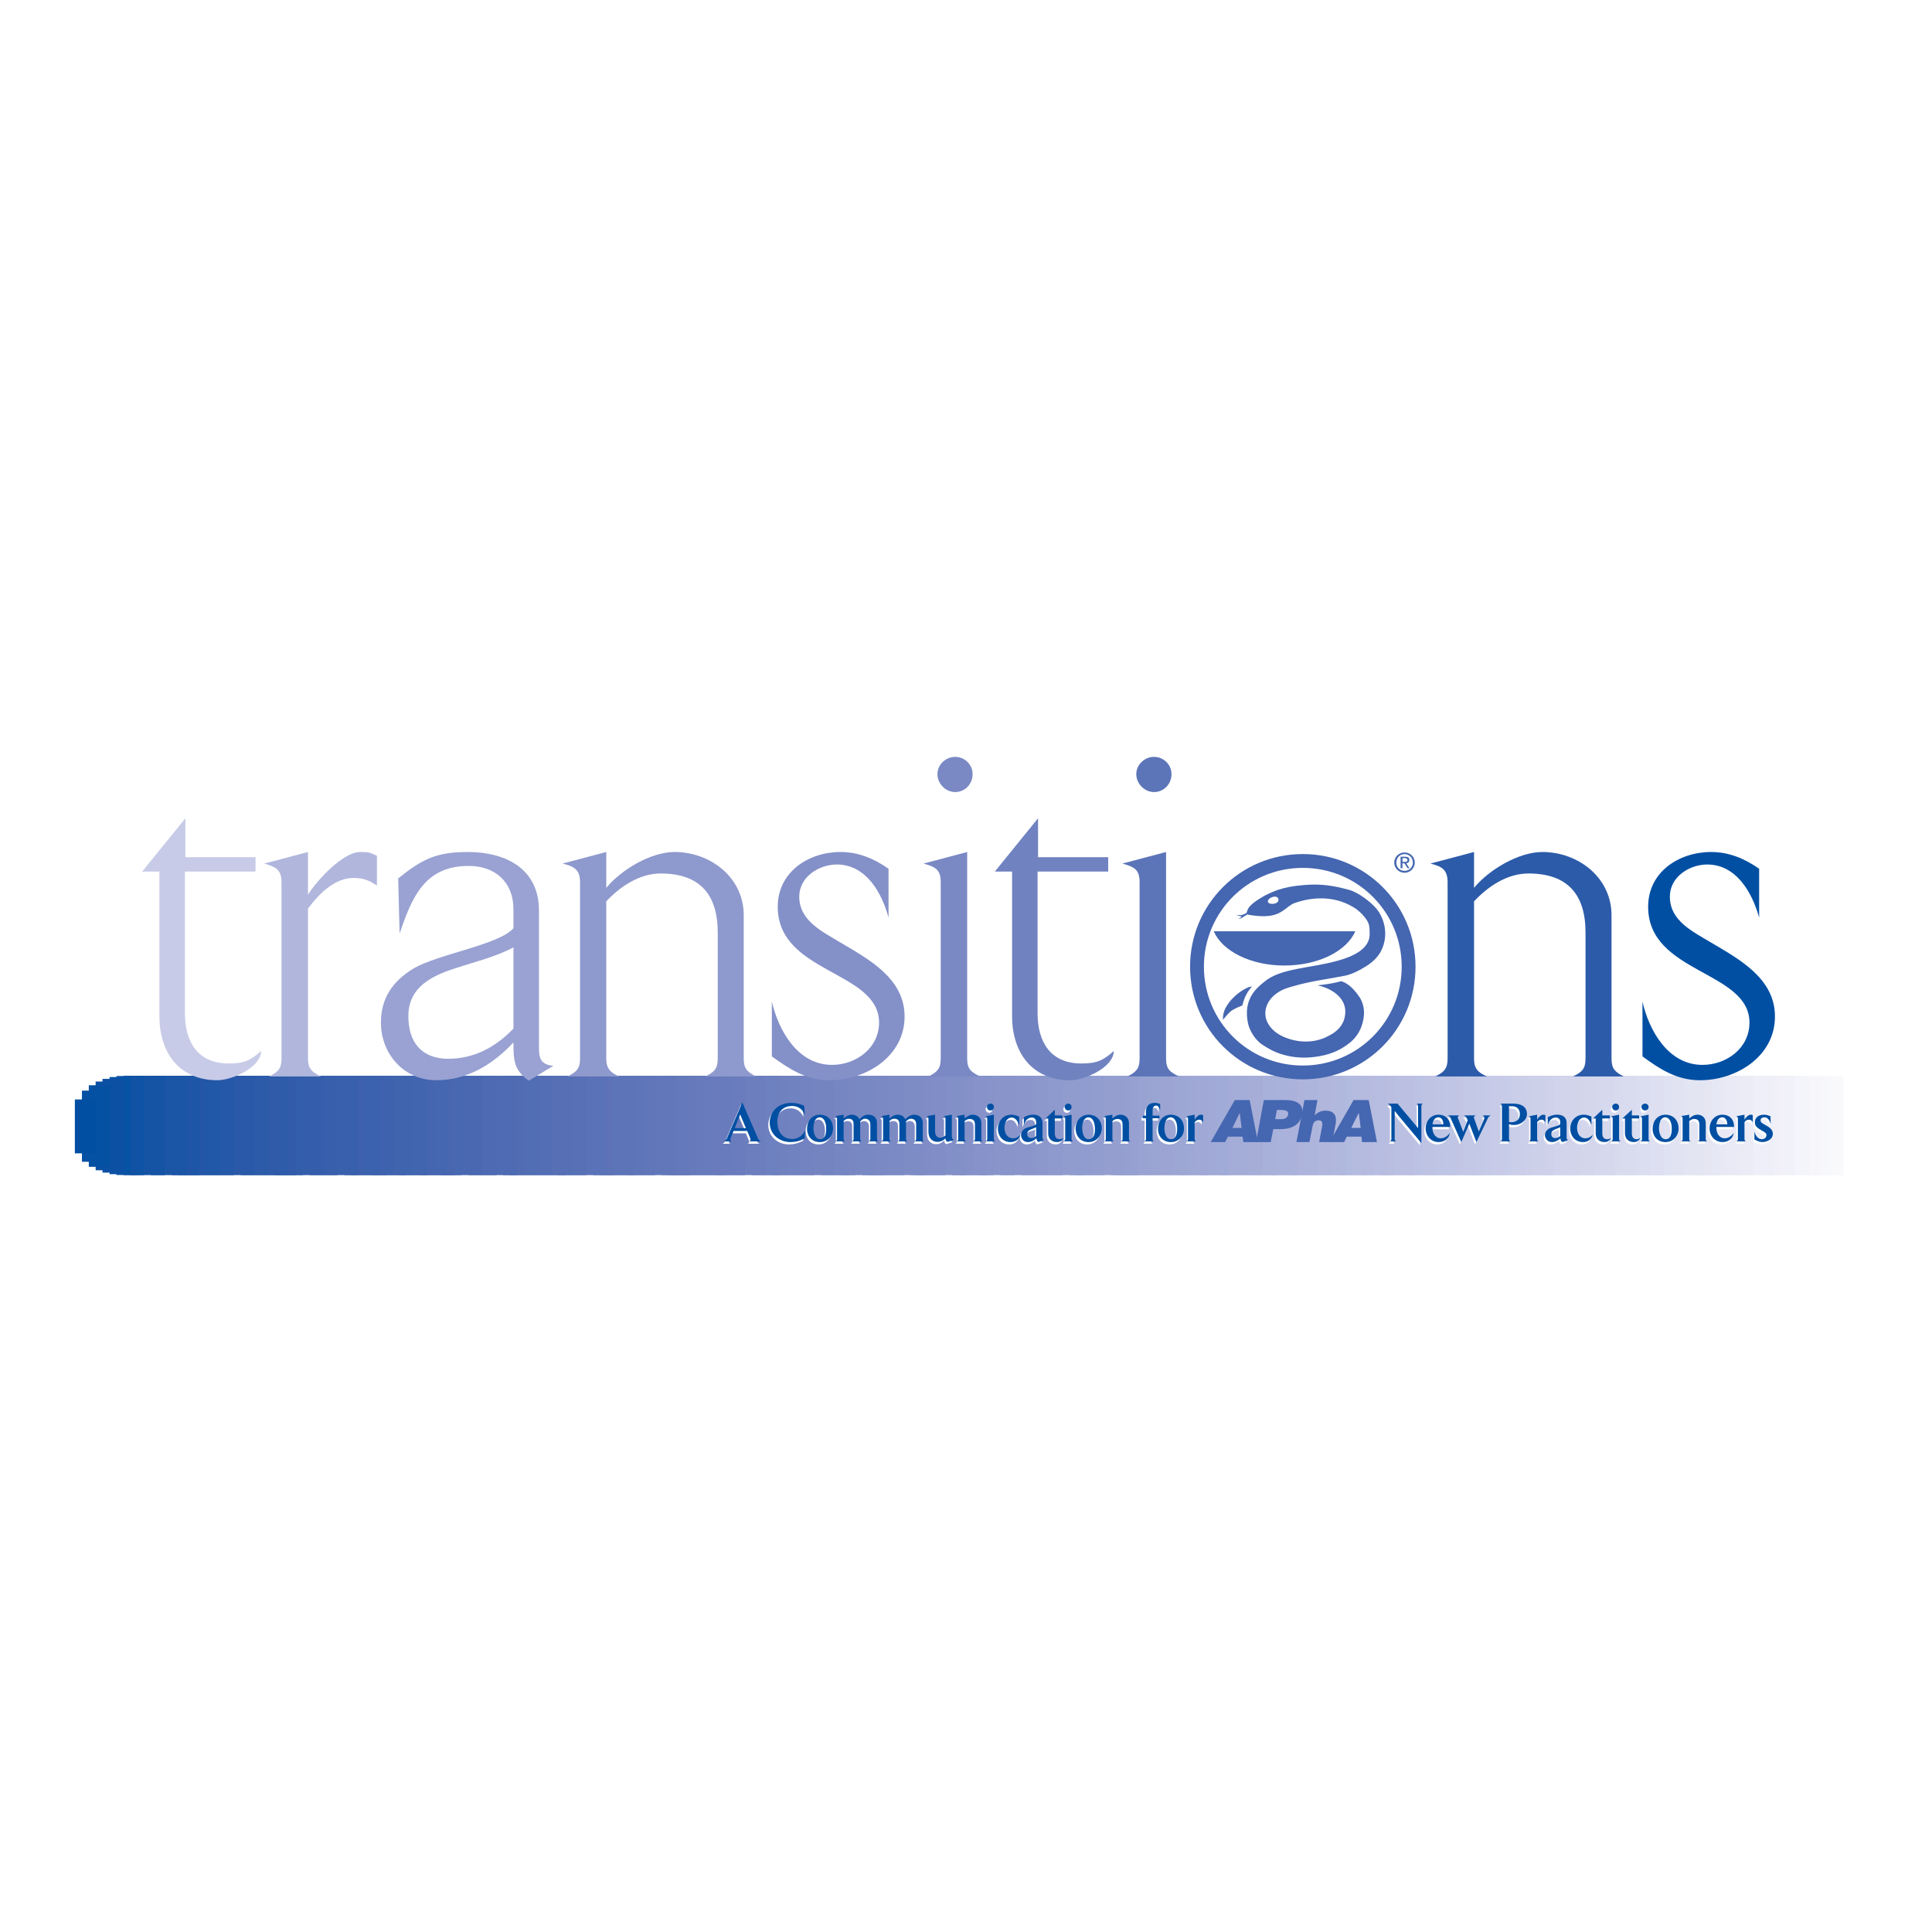 <?xml version="1.0" encoding="utf-8"?>
<!-- Generator: Adobe Illustrator 13.0.0, SVG Export Plug-In . SVG Version: 6.00 Build 14948)  -->
<!DOCTYPE svg PUBLIC "-//W3C//DTD SVG 1.0//EN" "http://www.w3.org/TR/2001/REC-SVG-20010904/DTD/svg10.dtd">
<svg version="1.0" id="Layer_1" xmlns="http://www.w3.org/2000/svg" xmlns:xlink="http://www.w3.org/1999/xlink" x="0px" y="0px"
	 width="192.756px" height="192.756px" viewBox="0 0 192.756 192.756" enable-background="new 0 0 192.756 192.756"
	 xml:space="preserve">
<g>
	<polygon fill-rule="evenodd" clip-rule="evenodd" fill="#FFFFFF" points="0,0 192.756,0 192.756,192.756 0,192.756 0,0 	"/>
	<path fill="none" stroke="#FFFFFF" stroke-width="2.071" stroke-miterlimit="2.613" d="M184.252,117.242v-9.914 M183.545,117.242
		v-9.914"/>
	<path fill="none" stroke="#F9F9FC" stroke-width="2.071" stroke-miterlimit="2.613" d="M182.861,117.242v-9.914 M182.178,117.242
		v-9.914"/>
	
		<line fill="none" stroke="#F7F8FC" stroke-width="2.071" stroke-miterlimit="2.613" x1="181.495" y1="117.242" x2="181.495" y2="107.328"/>
	<path fill="none" stroke="#F7F6FB" stroke-width="2.071" stroke-miterlimit="2.613" d="M180.788,117.242v-9.914 M180.104,117.242
		v-9.914"/>
	<path fill="none" stroke="#F3F5FB" stroke-width="2.071" stroke-miterlimit="2.613" d="M179.421,117.242v-9.914 M178.737,117.242
		v-9.914"/>
	<path fill="none" stroke="#F1F1F9" stroke-width="2.071" stroke-miterlimit="2.613" d="M178.03,117.242v-9.914 M177.348,117.242
		v-9.914"/>
	
		<line fill="none" stroke="#F1F0F8" stroke-width="2.071" stroke-miterlimit="2.613" x1="176.664" y1="117.242" x2="176.664" y2="107.328"/>
	<path fill="none" stroke="#EEEFF8" stroke-width="2.071" stroke-miterlimit="2.613" d="M175.98,117.242v-9.914 M175.273,117.242
		v-9.914 M174.59,117.242v-9.914"/>
	<path fill="none" stroke="#ECECF6" stroke-width="2.071" stroke-miterlimit="2.613" d="M173.906,117.242v-9.914 M173.224,117.242
		v-9.914"/>
	<path fill="none" stroke="#E9EAF6" stroke-width="2.071" stroke-miterlimit="2.613" d="M172.517,117.242v-9.914 M171.833,117.242
		v-9.914"/>
	
		<line fill="none" stroke="#E8E9F5" stroke-width="2.071" stroke-miterlimit="2.613" x1="171.149" y1="117.242" x2="171.149" y2="107.328"/>
	
		<line fill="none" stroke="#E6E8F5" stroke-width="2.071" stroke-miterlimit="2.613" x1="170.466" y1="117.242" x2="170.466" y2="107.328"/>
	
		<line fill="none" stroke="#E6E6F3" stroke-width="2.071" stroke-miterlimit="2.613" x1="169.783" y1="117.242" x2="169.783" y2="107.328"/>
	<path fill="none" stroke="#E3E5F3" stroke-width="2.071" stroke-miterlimit="2.613" d="M169.076,117.242v-9.914 M168.393,117.242
		v-9.914 M167.709,117.242v-9.914"/>
	<path fill="none" stroke="#E1E3F2" stroke-width="2.071" stroke-miterlimit="2.613" d="M167.025,117.242v-9.914 M166.319,117.242
		v-9.914"/>
	
		<line fill="none" stroke="#DEE2F2" stroke-width="2.071" stroke-miterlimit="2.613" x1="165.636" y1="117.242" x2="165.636" y2="107.328"/>
	<path fill="none" stroke="#DEDFF1" stroke-width="2.071" stroke-miterlimit="2.613" d="M164.952,117.242v-9.914 M164.269,117.242
		v-9.914"/>
	<path fill="none" stroke="#DBDEF0" stroke-width="2.071" stroke-miterlimit="2.613" d="M163.562,117.242v-9.914 M162.879,117.242
		v-9.914"/>
	<path fill="none" stroke="#D9DCEF" stroke-width="2.071" stroke-miterlimit="2.613" d="M162.195,117.242v-9.914 M161.512,117.242
		v-9.914"/>
	
		<line fill="none" stroke="#D9DAEE" stroke-width="2.071" stroke-miterlimit="2.613" x1="160.805" y1="117.242" x2="160.805" y2="107.328"/>
	<path fill="none" stroke="#D6D9EE" stroke-width="2.071" stroke-miterlimit="2.613" d="M160.121,117.242v-9.914 M159.438,117.242
		v-9.914"/>
	
		<line fill="none" stroke="#D4D8EE" stroke-width="2.071" stroke-miterlimit="2.613" x1="158.754" y1="117.242" x2="158.754" y2="107.328"/>
	<path fill="none" stroke="#D4D6EC" stroke-width="2.071" stroke-miterlimit="2.613" d="M158.048,117.242v-9.914 M157.364,117.242
		v-9.914"/>
	
		<line fill="none" stroke="#D1D5EC" stroke-width="2.071" stroke-miterlimit="2.613" x1="156.681" y1="117.242" x2="156.681" y2="107.328"/>
	<path fill="none" stroke="#D1D4EB" stroke-width="2.071" stroke-miterlimit="2.613" d="M155.997,117.242v-9.914 M155.29,117.242
		v-9.914"/>
	
		<line fill="none" stroke="#CFD3EB" stroke-width="2.071" stroke-miterlimit="2.613" x1="154.607" y1="117.242" x2="154.607" y2="107.328"/>
	
		<line fill="none" stroke="#CFD1EA" stroke-width="2.071" stroke-miterlimit="2.613" x1="153.924" y1="117.242" x2="153.924" y2="107.328"/>
	<path fill="none" stroke="#CCD0E9" stroke-width="2.071" stroke-miterlimit="2.613" d="M153.24,117.242v-9.914 M152.533,117.242
		v-9.914"/>
	
		<line fill="none" stroke="#CCCFE9" stroke-width="2.071" stroke-miterlimit="2.613" x1="151.85" y1="117.242" x2="151.85" y2="107.328"/>
	<path fill="none" stroke="#CACEE8" stroke-width="2.071" stroke-miterlimit="2.613" d="M151.167,117.242v-9.914 M150.483,117.242
		v-9.914"/>
	
		<line fill="none" stroke="#C7CDE8" stroke-width="2.071" stroke-miterlimit="2.613" x1="149.776" y1="117.242" x2="149.776" y2="107.328"/>
	<path fill="none" stroke="#C7CBE7" stroke-width="2.071" stroke-miterlimit="2.613" d="M149.093,117.242v-9.914 M148.409,117.242
		v-9.914"/>
	
		<line fill="none" stroke="#C4CAE7" stroke-width="2.071" stroke-miterlimit="2.613" x1="147.727" y1="117.242" x2="147.727" y2="107.328"/>
	
		<line fill="none" stroke="#C4C9E6" stroke-width="2.071" stroke-miterlimit="2.613" x1="147.02" y1="117.242" x2="147.02" y2="107.328"/>
	<path fill="none" stroke="#C2C8E6" stroke-width="2.071" stroke-miterlimit="2.613" d="M146.336,117.242v-9.914 M145.652,117.242
		v-9.914"/>
	
		<line fill="none" stroke="#C2C6E4" stroke-width="2.071" stroke-miterlimit="2.613" x1="144.969" y1="117.242" x2="144.969" y2="107.328"/>
	<path fill="none" stroke="#BFC5E4" stroke-width="2.071" stroke-miterlimit="2.613" d="M144.262,117.242v-9.914 M143.578,117.242
		v-9.914"/>
	
		<line fill="none" stroke="#BEC5E4" stroke-width="2.071" stroke-miterlimit="2.613" x1="142.896" y1="117.242" x2="142.896" y2="107.328"/>
	<path fill="none" stroke="#BEC3E3" stroke-width="2.071" stroke-miterlimit="2.613" d="M142.212,117.242v-9.914 M141.505,117.242
		v-9.914"/>
	
		<line fill="none" stroke="#BBC2E3" stroke-width="2.071" stroke-miterlimit="2.613" x1="140.821" y1="117.242" x2="140.821" y2="107.328"/>
	<path fill="none" stroke="#BBC0E2" stroke-width="2.071" stroke-miterlimit="2.613" d="M140.138,117.242v-9.914 M139.455,117.242
		v-9.914"/>
	
		<line fill="none" stroke="#B9C0E1" stroke-width="2.071" stroke-miterlimit="2.613" x1="138.771" y1="117.242" x2="138.771" y2="107.328"/>
	
		<line fill="none" stroke="#B9BEE0" stroke-width="2.071" stroke-miterlimit="2.613" x1="138.064" y1="117.242" x2="138.064" y2="107.328"/>
	<path fill="none" stroke="#B6BDE0" stroke-width="2.071" stroke-miterlimit="2.613" d="M137.381,117.242v-9.914 M136.697,117.242
		v-9.914"/>
	
		<line fill="none" stroke="#B6BBDF" stroke-width="2.071" stroke-miterlimit="2.613" x1="136.015" y1="117.242" x2="136.015" y2="107.328"/>
	<path fill="none" stroke="#B4BBDF" stroke-width="2.071" stroke-miterlimit="2.613" d="M135.308,117.242v-9.914 M134.624,117.242
		v-9.914"/>
	
		<line fill="none" stroke="#B1BADF" stroke-width="2.071" stroke-miterlimit="2.613" x1="133.94" y1="117.242" x2="133.94" y2="107.328"/>
	<path fill="none" stroke="#B1B8DD" stroke-width="2.071" stroke-miterlimit="2.613" d="M133.257,117.242v-9.914 M132.551,117.242
		v-9.914"/>
	<path fill="none" stroke="#B0B6DC" stroke-width="2.071" stroke-miterlimit="2.613" d="M131.867,117.242v-9.914 M131.184,117.242
		v-9.914"/>
	<path fill="none" stroke="#ADB5DC" stroke-width="2.071" stroke-miterlimit="2.613" d="M130.5,117.242v-9.914 M129.793,117.242
		v-9.914"/>
	
		<line fill="none" stroke="#ADB3DB" stroke-width="2.071" stroke-miterlimit="2.613" x1="129.109" y1="117.242" x2="129.109" y2="107.328"/>
	<path fill="none" stroke="#AAB2DB" stroke-width="2.071" stroke-miterlimit="2.613" d="M128.427,117.242v-9.914 M127.743,117.242
		v-9.914"/>
	
		<line fill="none" stroke="#A8B2DA" stroke-width="2.071" stroke-miterlimit="2.613" x1="127.036" y1="117.242" x2="127.036" y2="107.328"/>
	<path fill="none" stroke="#A8B1DA" stroke-width="2.071" stroke-miterlimit="2.613" d="M126.353,117.242v-9.914 M125.669,117.242
		v-9.914"/>
	<path fill="none" stroke="#A6AED8" stroke-width="2.071" stroke-miterlimit="2.613" d="M124.985,117.242v-9.914 M124.279,117.242
		v-9.914"/>
	<path fill="none" stroke="#A4ADD8" stroke-width="2.071" stroke-miterlimit="2.613" d="M123.596,117.242v-9.914 M122.912,117.242
		v-9.914"/>
	
		<line fill="none" stroke="#A4ACD7" stroke-width="2.071" stroke-miterlimit="2.613" x1="122.229" y1="117.242" x2="122.229" y2="107.328"/>
	<path fill="none" stroke="#A1ABD7" stroke-width="2.071" stroke-miterlimit="2.613" d="M121.521,117.242v-9.914 M120.839,117.242
		v-9.914"/>
	
		<line fill="none" stroke="#A1A9D6" stroke-width="2.071" stroke-miterlimit="2.613" x1="120.155" y1="117.242" x2="120.155" y2="107.328"/>
	<path fill="none" stroke="#A0A9D5" stroke-width="2.071" stroke-miterlimit="2.613" d="M119.472,117.242v-9.914 M118.765,117.242
		v-9.914"/>
	
		<line fill="none" stroke="#9DA8D5" stroke-width="2.071" stroke-miterlimit="2.613" x1="118.081" y1="117.242" x2="118.081" y2="107.328"/>
	<path fill="none" stroke="#9DA7D4" stroke-width="2.071" stroke-miterlimit="2.613" d="M117.398,117.242v-9.914 M116.715,117.242
		v-9.914"/>
	<path fill="none" stroke="#9BA4D3" stroke-width="2.071" stroke-miterlimit="2.613" d="M116.008,117.242v-9.914 M115.324,117.242
		v-9.914"/>
	<path fill="none" stroke="#99A4D3" stroke-width="2.071" stroke-miterlimit="2.613" d="M114.641,117.242v-9.914 M113.957,117.242
		v-9.914"/>
	
		<line fill="none" stroke="#99A2D2" stroke-width="2.071" stroke-miterlimit="2.613" x1="113.251" y1="117.242" x2="113.251" y2="107.328"/>
	
		<line fill="none" stroke="#96A1D1" stroke-width="2.071" stroke-miterlimit="2.613" x1="112.567" y1="117.242" x2="112.567" y2="107.328"/>
	
		<line fill="none" stroke="#96A0D0" stroke-width="2.071" stroke-miterlimit="2.613" x1="111.884" y1="117.242" x2="111.884" y2="107.328"/>
	<path fill="none" stroke="#949FD0" stroke-width="2.071" stroke-miterlimit="2.613" d="M111.2,117.242v-9.914 M110.493,117.242
		v-9.914 M109.81,117.242v-9.914"/>
	<path fill="none" stroke="#929DCF" stroke-width="2.071" stroke-miterlimit="2.613" d="M109.127,117.242v-9.914 M108.443,117.242
		v-9.914"/>
	
		<line fill="none" stroke="#909CCF" stroke-width="2.071" stroke-miterlimit="2.613" x1="107.76" y1="117.242" x2="107.76" y2="107.328"/>
	<path fill="none" stroke="#909BCE" stroke-width="2.071" stroke-miterlimit="2.613" d="M107.053,117.242v-9.914 M106.369,117.242
		v-9.914 M105.687,117.242v-9.914"/>
	<path fill="none" stroke="#8E99CD" stroke-width="2.071" stroke-miterlimit="2.613" d="M105.003,117.242v-9.914 M104.296,117.242
		v-9.914"/>
	<path fill="none" stroke="#8C98CC" stroke-width="2.071" stroke-miterlimit="2.613" d="M103.612,117.242v-9.914 M102.929,117.242
		v-9.914"/>
	<path fill="none" stroke="#8A96CB" stroke-width="2.071" stroke-miterlimit="2.613" d="M102.246,117.242v-9.914 M101.539,117.242
		v-9.914 M100.855,117.242v-9.914"/>
	<path fill="none" stroke="#8894CA" stroke-width="2.071" stroke-miterlimit="2.613" d="M100.172,117.242v-9.914 M99.488,117.242
		v-9.914 M98.781,117.242v-9.914"/>
	
		<line fill="none" stroke="#8694CA" stroke-width="2.071" stroke-miterlimit="2.613" x1="98.099" y1="117.242" x2="98.099" y2="107.328"/>
	<path fill="none" stroke="#8692C9" stroke-width="2.071" stroke-miterlimit="2.613" d="M97.415,117.242v-9.914 M96.731,117.242
		v-9.914"/>
	
		<line fill="none" stroke="#8490C8" stroke-width="2.071" stroke-miterlimit="2.613" x1="96.024" y1="117.242" x2="96.024" y2="107.328"/>
	<path fill="none" stroke="#8290C8" stroke-width="2.071" stroke-miterlimit="2.613" d="M95.341,117.242v-9.914 M94.658,117.242
		v-9.914 M93.975,117.242v-9.914"/>
	<path fill="none" stroke="#808DC6" stroke-width="2.071" stroke-miterlimit="2.613" d="M93.268,117.242v-9.914 M92.584,117.242
		v-9.914"/>
	
		<line fill="none" stroke="#808CC6" stroke-width="2.071" stroke-miterlimit="2.613" x1="91.901" y1="117.242" x2="91.901" y2="107.328"/>
	<path fill="none" stroke="#7E8CC6" stroke-width="2.071" stroke-miterlimit="2.613" d="M91.217,117.242v-9.914 M90.51,117.242
		v-9.914 M89.827,117.242v-9.914"/>
	<path fill="none" stroke="#7C8AC4" stroke-width="2.071" stroke-miterlimit="2.613" d="M89.144,117.242v-9.914 M88.46,117.242
		v-9.914"/>
	
		<line fill="none" stroke="#7A89C4" stroke-width="2.071" stroke-miterlimit="2.613" x1="87.753" y1="117.242" x2="87.753" y2="107.328"/>
	
		<line fill="none" stroke="#7A88C3" stroke-width="2.071" stroke-miterlimit="2.613" x1="87.07" y1="117.242" x2="87.07" y2="107.328"/>
	<path fill="none" stroke="#7888C3" stroke-width="2.071" stroke-miterlimit="2.613" d="M86.386,117.242v-9.914 M85.703,117.242
		v-9.914 M84.996,117.242v-9.914"/>
	
		<line fill="none" stroke="#7886C2" stroke-width="2.071" stroke-miterlimit="2.613" x1="84.312" y1="117.242" x2="84.312" y2="107.328"/>
	<path fill="none" stroke="#7686C2" stroke-width="2.071" stroke-miterlimit="2.613" d="M83.629,117.242v-9.914 M82.946,117.242
		v-9.914"/>
	<path fill="none" stroke="#7484C1" stroke-width="2.071" stroke-miterlimit="2.613" d="M82.239,117.242v-9.914 M81.556,117.242
		v-9.914 M80.872,117.242v-9.914"/>
	<path fill="none" stroke="#7382C0" stroke-width="2.071" stroke-miterlimit="2.613" d="M80.189,117.242v-9.914 M79.505,117.242
		v-9.914"/>
	<path fill="none" stroke="#7082C0" stroke-width="2.071" stroke-miterlimit="2.613" d="M78.799,117.242v-9.914 M78.115,117.242
		v-9.914"/>
	
		<line fill="none" stroke="#7081BF" stroke-width="2.071" stroke-miterlimit="2.613" x1="77.432" y1="117.242" x2="77.432" y2="107.328"/>
	<path fill="none" stroke="#6D80BF" stroke-width="2.071" stroke-miterlimit="2.613" d="M76.749,117.242v-9.914 M76.042,117.242
		v-9.914"/>
	<path fill="none" stroke="#6C7EBE" stroke-width="2.071" stroke-miterlimit="2.613" d="M75.358,117.242v-9.914 M74.674,117.242
		v-9.914 M73.991,117.242v-9.914"/>
	<path fill="none" stroke="#6A7CBD" stroke-width="2.071" stroke-miterlimit="2.613" d="M73.284,117.242v-9.914 M72.601,117.242
		v-9.914"/>
	
		<line fill="none" stroke="#687CBD" stroke-width="2.071" stroke-miterlimit="2.613" x1="71.917" y1="117.242" x2="71.917" y2="107.328"/>
	<path fill="none" stroke="#697BBC" stroke-width="2.071" stroke-miterlimit="2.613" d="M71.234,117.242v-9.914 M70.527,117.242
		v-9.914"/>
	<path fill="none" stroke="#667ABC" stroke-width="2.071" stroke-miterlimit="2.613" d="M69.844,117.242v-9.914 M69.161,117.242
		v-9.914"/>
	
		<line fill="none" stroke="#6679BB" stroke-width="2.071" stroke-miterlimit="2.613" x1="68.477" y1="117.242" x2="68.477" y2="107.328"/>
	
		<line fill="none" stroke="#6479BB" stroke-width="2.071" stroke-miterlimit="2.613" x1="67.77" y1="117.242" x2="67.77" y2="107.328"/>
	
		<line fill="none" stroke="#6578BA" stroke-width="2.071" stroke-miterlimit="2.613" x1="67.087" y1="117.242" x2="67.087" y2="107.328"/>
	<path fill="none" stroke="#6277BA" stroke-width="2.071" stroke-miterlimit="2.613" d="M66.403,117.242v-9.914 M65.72,117.242
		v-9.914 M65.013,117.242v-9.914"/>
	<path fill="none" stroke="#6175B9" stroke-width="2.071" stroke-miterlimit="2.613" d="M64.33,117.242v-9.914 M63.646,117.242
		v-9.914"/>
	
		<line fill="none" stroke="#5E75B9" stroke-width="2.071" stroke-miterlimit="2.613" x1="62.963" y1="117.242" x2="62.963" y2="107.328"/>
	<path fill="none" stroke="#5E74B8" stroke-width="2.071" stroke-miterlimit="2.613" d="M62.256,117.242v-9.914 M61.572,117.242
		v-9.914"/>
	
		<line fill="none" stroke="#5C74B8" stroke-width="2.071" stroke-miterlimit="2.613" x1="60.889" y1="117.242" x2="60.889" y2="107.328"/>
	
		<line fill="none" stroke="#5D72B7" stroke-width="2.071" stroke-miterlimit="2.613" x1="60.206" y1="117.242" x2="60.206" y2="107.328"/>
	<path fill="none" stroke="#5A72B7" stroke-width="2.071" stroke-miterlimit="2.613" d="M59.499,117.242v-9.914 M58.815,117.242
		v-9.914 M58.132,117.242v-9.914"/>
	<path fill="none" stroke="#5770B6" stroke-width="2.071" stroke-miterlimit="2.613" d="M57.449,117.242v-9.914 M56.742,117.242
		v-9.914"/>
	
		<line fill="none" stroke="#5570B6" stroke-width="2.071" stroke-miterlimit="2.613" x1="56.058" y1="117.242" x2="56.058" y2="107.328"/>
	<path fill="none" stroke="#566FB5" stroke-width="2.071" stroke-miterlimit="2.613" d="M55.375,117.242v-9.914 M54.691,117.242
		v-9.914"/>
	<path fill="none" stroke="#536EB5" stroke-width="2.071" stroke-miterlimit="2.613" d="M53.984,117.242v-9.914 M53.301,117.242
		v-9.914"/>
	<path fill="none" stroke="#516DB4" stroke-width="2.071" stroke-miterlimit="2.613" d="M52.618,117.242v-9.914 M51.935,117.242
		v-9.914"/>
	
		<line fill="none" stroke="#526CB3" stroke-width="2.071" stroke-miterlimit="2.613" x1="51.228" y1="117.242" x2="51.228" y2="107.328"/>
	<path fill="none" stroke="#4E6BB3" stroke-width="2.071" stroke-miterlimit="2.613" d="M50.544,117.242v-9.914 M49.86,117.242
		v-9.914 M49.177,117.242v-9.914"/>
	<path fill="none" stroke="#4D6AB2" stroke-width="2.071" stroke-miterlimit="2.613" d="M48.494,117.242v-9.914 M47.787,117.242
		v-9.914"/>
	<path fill="none" stroke="#4A68B1" stroke-width="2.071" stroke-miterlimit="2.613" d="M47.104,117.242v-9.914 M46.42,117.242
		v-9.914 M45.737,117.242v-9.914"/>
	
		<line fill="none" stroke="#4868B1" stroke-width="2.071" stroke-miterlimit="2.613" x1="45.03" y1="117.242" x2="45.03" y2="107.328"/>
	
		<line fill="none" stroke="#4967B0" stroke-width="2.071" stroke-miterlimit="2.613" x1="44.346" y1="117.242" x2="44.346" y2="107.328"/>
	<path fill="none" stroke="#4566B0" stroke-width="2.071" stroke-miterlimit="2.613" d="M43.663,117.242v-9.914 M42.98,117.242
		v-9.914"/>
	
		<line fill="none" stroke="#4665B0" stroke-width="2.071" stroke-miterlimit="2.613" x1="42.273" y1="117.242" x2="42.273" y2="107.328"/>
	<path fill="none" stroke="#4265B0" stroke-width="2.071" stroke-miterlimit="2.613" d="M41.589,117.242v-9.914 M40.906,117.242
		v-9.914"/>
	
		<line fill="none" stroke="#4065AF" stroke-width="2.071" stroke-miterlimit="2.613" x1="40.223" y1="117.242" x2="40.223" y2="107.328"/>
	<path fill="none" stroke="#4164AE" stroke-width="2.071" stroke-miterlimit="2.613" d="M39.516,117.242v-9.914 M38.833,117.242
		v-9.914"/>
	
		<line fill="none" stroke="#3D63AE" stroke-width="2.071" stroke-miterlimit="2.613" x1="38.149" y1="117.242" x2="38.149" y2="107.328"/>
	
		<line fill="none" stroke="#3E62AE" stroke-width="2.071" stroke-miterlimit="2.613" x1="37.465" y1="117.242" x2="37.465" y2="107.328"/>
	<path fill="none" stroke="#3B62AE" stroke-width="2.071" stroke-miterlimit="2.613" d="M36.759,117.242v-9.914 M36.075,117.242
		v-9.914"/>
	
		<line fill="none" stroke="#3D61AD" stroke-width="2.071" stroke-miterlimit="2.613" x1="35.392" y1="117.242" x2="35.392" y2="107.328"/>
	<path fill="none" stroke="#3960AD" stroke-width="2.071" stroke-miterlimit="2.613" d="M34.708,117.242v-9.914 M34.001,117.242
		v-9.914 M33.318,117.242v-9.914"/>
	<path fill="none" stroke="#375FAC" stroke-width="2.071" stroke-miterlimit="2.613" d="M32.635,117.242v-9.914 M31.951,117.242
		v-9.914"/>
	<path fill="none" stroke="#345EAB" stroke-width="2.071" stroke-miterlimit="2.613" d="M31.244,117.242v-9.914 M30.561,117.242
		v-9.914 M29.877,117.242v-9.914"/>
	
		<line fill="none" stroke="#315DAB" stroke-width="2.071" stroke-miterlimit="2.613" x1="29.194" y1="117.242" x2="29.194" y2="107.328"/>
	
		<line fill="none" stroke="#325CAA" stroke-width="2.071" stroke-miterlimit="2.613" x1="28.487" y1="117.242" x2="28.487" y2="107.328"/>
	
		<line fill="none" stroke="#2E5CAA" stroke-width="2.071" stroke-miterlimit="2.613" x1="27.804" y1="117.242" x2="27.804" y2="107.328"/>
	<path fill="none" stroke="#2F5BA9" stroke-width="2.071" stroke-miterlimit="2.613" d="M27.121,117.242v-9.914 M26.437,117.242
		v-9.914"/>
	<path fill="none" stroke="#2C5BA9" stroke-width="2.071" stroke-miterlimit="2.613" d="M25.73,117.242v-9.914 M25.047,117.242
		v-9.914"/>
	<path fill="none" stroke="#2959A8" stroke-width="2.071" stroke-miterlimit="2.613" d="M24.364,117.242v-9.914 M23.68,117.242
		v-9.914 M22.973,117.242v-9.914"/>
	<path fill="none" stroke="#2558A8" stroke-width="2.071" stroke-miterlimit="2.613" d="M22.29,117.242v-9.914 M21.606,117.242
		v-9.914"/>
	<path fill="none" stroke="#2158A8" stroke-width="2.071" stroke-miterlimit="2.613" d="M20.923,117.242v-9.914 M20.216,117.242
		v-9.914"/>
	
		<line fill="none" stroke="#2356A7" stroke-width="2.071" stroke-miterlimit="2.613" x1="19.532" y1="117.242" x2="19.532" y2="107.328"/>
	
		<line fill="none" stroke="#1D56A7" stroke-width="2.071" stroke-miterlimit="2.613" x1="18.849" y1="117.242" x2="18.849" y2="107.328"/>
	
		<line fill="none" stroke="#1F55A6" stroke-width="2.071" stroke-miterlimit="2.613" x1="18.166" y1="117.242" x2="18.166" y2="107.328"/>
	<path fill="none" stroke="#1A55A6" stroke-width="2.071" stroke-miterlimit="2.613" d="M17.482,117.242v-9.914 M16.775,117.242
		v-9.914 M16.092,117.242v-9.914"/>
	<path fill="none" stroke="#1553A5" stroke-width="2.071" stroke-miterlimit="2.613" d="M15.409,117.242v-9.914 M14.726,117.242
		v-9.914 M14.019,117.242v-9.914"/>
	
		<line fill="none" stroke="#0E53A5" stroke-width="2.071" stroke-miterlimit="2.613" x1="13.335" y1="117.242" x2="13.335" y2="107.328"/>
	
		<line fill="none" stroke="#1252A4" stroke-width="2.071" stroke-miterlimit="2.613" x1="12.652" y1="117.23" x2="12.652" y2="107.352"/>
	
		<line fill="none" stroke="#0652A4" stroke-width="2.071" stroke-miterlimit="2.613" x1="11.968" y1="117.148" x2="11.968" y2="107.457"/>
	<path fill="none" stroke="#0C50A3" stroke-width="2.071" stroke-miterlimit="2.613" d="M11.261,116.992v-9.352 M10.578,116.758
		v-8.854"/>
	<path fill="none" stroke="#0450A3" stroke-width="2.071" stroke-miterlimit="2.613" d="M9.895,116.414v-8.139 M9.211,115.91
		v-7.098"/>
	
		<line fill="none" stroke="#004FA3" stroke-width="2.071" stroke-miterlimit="2.613" x1="8.504" y1="115.068" x2="8.504" y2="109.693"/>
	<path fill-rule="evenodd" clip-rule="evenodd" fill="#C7CBE7" d="M26.06,104.855c-1.107,0.965-1.72,1.248-3.252,1.248
		c-3.063,0-4.359-2.143-4.359-5.016V86.958h7.046v-1.437h-6.999v-3.885l-4.313,5.322h1.72v14.413c0,3.625,1.956,6.404,5.797,6.404
		C23.091,107.775,26.013,106.551,26.06,104.855L26.06,104.855L26.06,104.855z"/>
	<path fill-rule="evenodd" clip-rule="evenodd" fill="#B0B6DC" d="M37.607,88.348v-2.967c-0.754-0.33-0.754-0.376-1.673-0.376
		c-1.72,0-4.359,2.873-5.208,4.262v-4.262l-4.359,1.153c1.107,0.33,1.72,0.565,1.72,1.86v17.615c0,1.012-0.377,1.342-1.249,1.766
		h5.184c-0.872-0.424-1.296-0.754-1.296-1.766V90.656c1.06-1.437,2.639-3.062,4.548-3.062C36.287,87.594,36.806,87.83,37.607,88.348
		L37.607,88.348L37.607,88.348z"/>
	<path fill-rule="evenodd" clip-rule="evenodd" fill="#99A2D2" d="M55.21,106.338c-1.438-0.141-1.438-0.941-1.438-2.096V90.844
		c0-4.215-3.37-5.84-7.093-5.84c-3.158,0-4.548,0.706-6.952,2.637l0.141,5.487c1.249-3.626,2.498-6.735,6.904-6.735
		c2.64,0,4.454,1.625,4.454,4.309v1.907c-1.438,1.672-7.659,2.59-10.062,4.074c-2.003,1.248-3.158,2.919-3.158,5.345
		c0,3.133,2.309,5.746,5.514,5.746c3.11,0,5.656-1.578,7.706-3.768c0,1.766,0.047,2.777,1.532,3.814L55.21,106.338L55.21,106.338z
		 M51.228,102.617c-1.768,1.861-3.936,3.016-6.504,3.016c-2.687,0-3.982-1.672-3.982-4.262c0-2.873,2.333-4.027,4.736-4.781
		c1.909-0.636,3.936-1.107,5.75-2.072V102.617L51.228,102.617z"/>
	<path fill-rule="evenodd" clip-rule="evenodd" fill="#8E99CD" d="M75.452,107.398c-0.872-0.424-1.249-0.754-1.249-1.766V91.315
		c0-3.768-3.323-6.311-6.905-6.311c-2.356,0-5.326,1.766-6.81,3.579v-3.579l-4.36,1.153c1.108,0.283,1.744,0.565,1.744,1.86v17.615
		c0,1.012-0.4,1.342-1.249,1.766h5.161c-0.849-0.377-1.296-0.754-1.296-1.766V89.926c1.39-1.484,3.323-2.779,5.419-2.779
		c3.936,0,5.703,2.119,5.703,5.887v12.599c0,1.012-0.377,1.342-1.249,1.766H75.452L75.452,107.398z"/>
	<path fill-rule="evenodd" clip-rule="evenodd" fill="#8490C8" d="M90.251,101.418c0-3.793-3.558-5.7-6.386-7.371
		c-1.814-1.107-4.124-2.167-4.124-4.592c0-1.978,1.979-3.203,3.747-3.203c2.922,0,4.501,2.826,5.161,5.298v-4.875
		c-1.438-1.012-3.017-1.671-4.784-1.671c-3.205,0-6.269,2.001-6.269,5.463c0,6.687,10.109,6.358,10.109,11.562
		c0,2.543-2.31,4.215-4.689,4.215c-3.417,0-5.326-3.391-6.009-6.311v5.463c1.792,1.295,3.464,2.379,5.75,2.379
		C86.41,107.775,90.251,105.396,90.251,101.418L90.251,101.418L90.251,101.418z"/>
	<path fill-rule="evenodd" clip-rule="evenodd" fill="#7A89C4" d="M97.038,77.233c0-0.942-0.778-1.719-1.744-1.719
		c-0.942,0-1.767,0.777-1.767,1.719c0,0.965,0.825,1.79,1.767,1.79C96.308,79.023,97.038,78.198,97.038,77.233L97.038,77.233
		L97.038,77.233z M97.792,107.398c-0.872-0.424-1.296-0.707-1.296-1.766V85.004l-4.36,1.153c1.107,0.33,1.72,0.518,1.72,1.86v17.615
		c0,1.012-0.377,1.342-1.225,1.766H97.792L97.792,107.398z"/>
	<path fill-rule="evenodd" clip-rule="evenodd" fill="#7082C0" d="M111.13,104.855c-1.084,0.965-1.721,1.248-3.252,1.248
		c-3.063,0-4.359-2.143-4.359-5.016V86.958h7.046v-1.437h-6.999v-3.885l-4.312,5.322h1.721v14.413c0,3.625,1.979,6.404,5.797,6.404
		C108.16,107.775,111.082,106.551,111.13,104.855L111.13,104.855L111.13,104.855z"/>
	<path fill-rule="evenodd" clip-rule="evenodd" fill="#5C74B8" d="M116.88,77.233c0-0.942-0.778-1.719-1.744-1.719
		c-0.942,0-1.768,0.777-1.768,1.719c0,0.965,0.825,1.79,1.768,1.79C116.149,79.023,116.88,78.198,116.88,77.233L116.88,77.233
		L116.88,77.233z M117.634,107.398c-0.872-0.424-1.296-0.707-1.296-1.766V85.004l-4.36,1.153c1.108,0.33,1.721,0.518,1.721,1.86
		v17.615c0,1.012-0.377,1.342-1.226,1.766H117.634L117.634,107.398z"/>
	<path fill-rule="evenodd" clip-rule="evenodd" fill="#2C5BA9" d="M162.007,107.398c-0.849-0.424-1.226-0.754-1.226-1.766V91.315
		c0-3.768-3.323-6.311-6.904-6.311c-2.356,0-5.326,1.766-6.811,3.579v-3.579l-4.359,1.153c1.107,0.283,1.72,0.565,1.72,1.86v17.615
		c0,1.012-0.377,1.342-1.226,1.766h5.161c-0.872-0.377-1.296-0.754-1.296-1.766V89.926c1.391-1.484,3.299-2.779,5.42-2.779
		c3.936,0,5.702,2.119,5.702,5.887v12.599c0,1.012-0.377,1.342-1.249,1.766H162.007L162.007,107.398z"/>
	<path fill-rule="evenodd" clip-rule="evenodd" fill="#004FA3" d="M177.088,101.418c0-3.793-3.535-5.7-6.362-7.371
		c-1.838-1.107-4.124-2.167-4.124-4.592c0-1.978,1.956-3.203,3.724-3.203c2.922,0,4.501,2.826,5.184,5.298v-4.875
		c-1.438-1.012-3.016-1.671-4.783-1.671c-3.229,0-6.292,2.001-6.292,5.463c0,6.687,10.109,6.358,10.109,11.562
		c0,2.543-2.286,4.215-4.689,4.215c-3.394,0-5.325-3.391-5.985-6.311v5.463c1.768,1.295,3.44,2.379,5.75,2.379
		C173.247,107.775,177.088,105.396,177.088,101.418L177.088,101.418L177.088,101.418z"/>
	<path fill-rule="evenodd" clip-rule="evenodd" fill="#FFFFFF" d="M75.782,114.109c-0.165-0.094-0.212-0.141-0.259-0.258
		c-0.118-0.213-1.603-3.627-1.603-3.627s-1.461,3.414-1.555,3.627c-0.047,0.094-0.118,0.164-0.259,0.258h0.754
		c-0.142-0.07-0.165-0.141-0.118-0.283c0-0.047,0.141-0.375,0.306-0.752h1.367c0.165,0.377,0.306,0.705,0.306,0.777
		c0.047,0.117,0.024,0.188-0.118,0.258H75.782L75.782,114.109z M74.297,112.768h-1.131c0.165-0.4,0.565-1.342,0.565-1.342
		S74.039,112.154,74.297,112.768L74.297,112.768L74.297,112.768z"/>
	<path fill-rule="evenodd" clip-rule="evenodd" fill="#FFFFFF" d="M80.189,113.004c-0.377,0.775-0.99,0.871-1.249,0.871
		c-1.155,0-1.532-0.943-1.532-1.721c0-0.895,0.542-1.576,1.484-1.576c0.259,0,0.919,0.07,1.249,0.848
		c0.023,0.023-0.047-0.871-0.047-0.871c-0.424-0.189-0.849-0.283-1.296-0.283c-1.414,0-2.145,0.988-2.145,1.955
		c0,1.201,0.966,1.953,2.074,1.953c0.448,0,0.942-0.117,1.414-0.377C80.142,113.803,80.212,112.98,80.189,113.004L80.189,113.004
		L80.189,113.004z"/>
	<path fill-rule="evenodd" clip-rule="evenodd" fill="#FFFFFF" d="M82.97,112.814c0.023-0.707-0.424-1.342-1.296-1.365
		c-0.849,0-1.296,0.682-1.296,1.389c0,0.564,0.33,1.342,1.296,1.342C82.451,114.18,82.97,113.545,82.97,112.814L82.97,112.814
		L82.97,112.814z M82.31,112.768c0,0.707-0.212,1.107-0.612,1.131c-0.377,0.023-0.637-0.424-0.66-1.061
		c-0.023-0.611,0.165-1.107,0.589-1.131C82.074,111.684,82.286,112.203,82.31,112.768L82.31,112.768L82.31,112.768z"/>
	<path fill-rule="evenodd" clip-rule="evenodd" fill="#FFFFFF" d="M87.494,114.109c-0.094-0.047-0.142-0.094-0.142-0.234v-1.625
		c0-0.59-0.471-0.801-0.848-0.801c-0.401,0-0.707,0.234-0.896,0.471c-0.094-0.307-0.448-0.471-0.754-0.471
		c-0.377,0-0.683,0.258-0.825,0.377v-0.377l-0.848,0.141c0.094,0.023,0.212,0.047,0.212,0.236v2.049c0,0.141-0.07,0.188-0.165,0.234
		h0.966c-0.094-0.047-0.165-0.094-0.165-0.234v-1.791c0.094-0.117,0.259-0.234,0.495-0.234c0.377,0,0.495,0.211,0.495,0.494v1.531
		c0,0.141-0.047,0.188-0.141,0.234h0.942c-0.071-0.047-0.141-0.094-0.141-0.234v-1.648c0-0.023,0-0.072,0-0.096
		c0.118-0.164,0.33-0.281,0.495-0.281c0.354,0,0.519,0.234,0.519,0.541v1.484c0,0.141-0.071,0.188-0.165,0.234H87.494
		L87.494,114.109z"/>
	<path fill-rule="evenodd" clip-rule="evenodd" fill="#FFFFFF" d="M92.089,114.109c-0.118-0.047-0.165-0.094-0.165-0.234v-1.625
		c0-0.59-0.472-0.801-0.849-0.801s-0.707,0.234-0.896,0.471c-0.094-0.307-0.447-0.471-0.754-0.471c-0.377,0-0.683,0.258-0.825,0.377
		v-0.377l-0.848,0.141c0.094,0.023,0.212,0.047,0.212,0.236v2.049c0,0.141-0.071,0.188-0.142,0.234h0.943
		c-0.094-0.047-0.165-0.094-0.165-0.234v-1.791c0.094-0.117,0.259-0.234,0.495-0.234c0.377,0,0.495,0.211,0.495,0.494v1.531
		c0,0.141-0.047,0.188-0.142,0.234h0.966c-0.094-0.047-0.141-0.094-0.141-0.234v-1.648c0-0.023,0-0.072-0.024-0.096
		c0.118-0.164,0.33-0.281,0.519-0.281c0.33,0,0.495,0.234,0.495,0.541v1.484c0,0.141-0.07,0.188-0.165,0.234H92.089L92.089,114.109z
		"/>
	<path fill-rule="evenodd" clip-rule="evenodd" fill="#FFFFFF" d="M95.059,113.945c-0.188-0.047-0.236-0.166-0.236-0.377
		c0-0.047,0-2.119,0-2.119l-0.825,0.141c0.094,0.023,0.188,0.047,0.188,0.236v1.695c-0.118,0.117-0.283,0.234-0.495,0.234
		c-0.283,0-0.542-0.188-0.542-0.658c0-0.307,0-1.648,0-1.648l-0.848,0.141c0.094,0.023,0.188,0.047,0.188,0.236c0,0,0,1.059,0,1.271
		c0,0.848,0.519,1.059,0.896,1.059c0.4,0,0.636-0.188,0.825-0.377c0,0.236,0.071,0.307,0.212,0.377L95.059,113.945L95.059,113.945z"
		/>
	<path fill-rule="evenodd" clip-rule="evenodd" fill="#FFFFFF" d="M97.91,114.109c-0.095-0.047-0.142-0.094-0.142-0.234v-1.602
		c0-0.518-0.377-0.824-0.825-0.824c-0.377,0-0.683,0.234-0.824,0.377v-0.377l-0.849,0.117c0.118,0.047,0.188,0.07,0.188,0.26v2.049
		c0,0.141-0.047,0.188-0.142,0.234h0.943c-0.094-0.047-0.141-0.094-0.141-0.234v-1.768c0.07-0.117,0.282-0.234,0.495-0.234
		c0.471,0,0.518,0.33,0.518,0.588v1.414c0,0.141-0.047,0.188-0.141,0.234H97.91L97.91,114.109z"/>
	<path fill-rule="evenodd" clip-rule="evenodd" fill="#FFFFFF" d="M99.018,110.672c0-0.189-0.142-0.33-0.33-0.33
		s-0.354,0.141-0.354,0.33c0,0.188,0.165,0.354,0.354,0.354S99.018,110.859,99.018,110.672L99.018,110.672L99.018,110.672z
		 M99.183,114.109c-0.095-0.047-0.165-0.094-0.165-0.234v-2.426l-0.849,0.141c0.095,0.023,0.212,0.047,0.212,0.236v2.049
		c0,0.141-0.07,0.188-0.165,0.234H99.183L99.183,114.109z"/>
	<path fill-rule="evenodd" clip-rule="evenodd" fill="#FFFFFF" d="M101.656,113.451c-0.117,0.164-0.377,0.352-0.73,0.352
		c-0.565,0-0.824-0.494-0.824-1.059c0-0.518,0.259-1.014,0.707-1.014c0.354,0,0.589,0.33,0.73,0.754v-0.848
		c0,0-0.425-0.188-0.754-0.188c-0.967,0-1.367,0.801-1.367,1.365c0,0.66,0.4,1.365,1.272,1.365
		C101.374,114.18,101.656,113.662,101.656,113.451L101.656,113.451L101.656,113.451z"/>
	<path fill-rule="evenodd" clip-rule="evenodd" fill="#FFFFFF" d="M104.061,113.969c-0.188-0.047-0.188-0.117-0.188-0.283
		c0-0.047,0-1.154,0-1.412c0-0.73-0.59-0.824-0.919-0.824c-0.448,0-0.73,0.117-0.943,0.234v0.777c0.118-0.354,0.354-0.73,0.802-0.73
		c0.306,0,0.447,0.213,0.447,0.449c0,0.07,0,0.211-0.07,0.258c-0.165,0.166-0.777,0.236-1.084,0.4
		c-0.283,0.189-0.377,0.424-0.377,0.637c0,0.281,0.212,0.705,0.707,0.705c0.354,0,0.659-0.211,0.824-0.377
		c0.023,0.236,0.095,0.283,0.212,0.377L104.061,113.969L104.061,113.969z M103.259,113.568c-0.142,0.117-0.306,0.211-0.519,0.211
		c-0.212,0-0.4-0.141-0.4-0.4c0-0.258,0.188-0.398,0.4-0.494c0.213-0.07,0.33-0.094,0.519-0.188V113.568L103.259,113.568z"/>
	<path fill-rule="evenodd" clip-rule="evenodd" fill="#FFFFFF" d="M105.945,113.756c-0.07,0.047-0.118,0.143-0.33,0.143
		c-0.165,0-0.519-0.023-0.519-0.59v-1.482h0.755v-0.307h-0.73v-0.564l-0.943,0.871h0.26v1.482c0,0.543,0.354,0.871,0.896,0.871
		C105.71,114.18,105.945,113.898,105.945,113.756L105.945,113.756L105.945,113.756z"/>
	<path fill-rule="evenodd" clip-rule="evenodd" fill="#FFFFFF" d="M106.794,110.672c0-0.189-0.165-0.33-0.354-0.33
		s-0.354,0.141-0.354,0.33c0,0.188,0.165,0.354,0.354,0.354S106.794,110.859,106.794,110.672L106.794,110.672L106.794,110.672z
		 M106.936,114.109c-0.095-0.047-0.142-0.094-0.142-0.234v-2.426l-0.849,0.141c0.07,0.023,0.188,0.047,0.188,0.236v2.049
		c0,0.141-0.07,0.188-0.142,0.234H106.936L106.936,114.109z"/>
	<path fill-rule="evenodd" clip-rule="evenodd" fill="#FFFFFF" d="M109.786,112.814c0-0.707-0.424-1.342-1.296-1.365
		c-0.849,0-1.296,0.682-1.319,1.389c0,0.564,0.354,1.342,1.296,1.342C109.268,114.18,109.786,113.545,109.786,112.814
		L109.786,112.814L109.786,112.814z M109.103,112.768c0.024,0.707-0.188,1.107-0.589,1.131s-0.659-0.424-0.684-1.061
		c0-0.611,0.189-1.107,0.613-1.131S109.079,112.203,109.103,112.768L109.103,112.768L109.103,112.768z"/>
	<path fill-rule="evenodd" clip-rule="evenodd" fill="#FFFFFF" d="M112.638,114.109c-0.094-0.047-0.142-0.094-0.142-0.234v-1.602
		c0-0.518-0.377-0.824-0.824-0.824c-0.377,0-0.684,0.234-0.825,0.377v-0.377l-0.849,0.117c0.118,0.047,0.188,0.07,0.188,0.26v2.049
		c0,0.141-0.047,0.188-0.141,0.234h0.942c-0.095-0.047-0.142-0.094-0.142-0.234v-1.768c0.095-0.117,0.283-0.234,0.495-0.234
		c0.471,0,0.519,0.33,0.519,0.588v1.414c0,0.141-0.048,0.188-0.142,0.234H112.638L112.638,114.109z"/>
	<path fill-rule="evenodd" clip-rule="evenodd" fill="#FFFFFF" d="M115.607,111.025v-0.637c-0.188-0.094-0.377-0.117-0.565-0.117
		c-0.66,0-0.849,0.471-0.849,0.871v0.4h-0.307v0.26h0.307v2.072c0,0.141-0.071,0.188-0.142,0.234h0.966
		c-0.117-0.047-0.164-0.094-0.164-0.234v-2.072h0.683v-0.26h-0.683v-0.424c0-0.164,0-0.588,0.377-0.588
		C115.419,110.531,115.56,110.812,115.607,111.025L115.607,111.025L115.607,111.025z"/>
	<path fill-rule="evenodd" clip-rule="evenodd" fill="#FFFFFF" d="M117.987,112.814c0.023-0.707-0.424-1.342-1.296-1.365
		c-0.849,0-1.296,0.682-1.296,1.389c0,0.564,0.329,1.342,1.296,1.342C117.469,114.18,117.987,113.545,117.987,112.814
		L117.987,112.814L117.987,112.814z M117.327,112.768c0,0.707-0.212,1.107-0.612,1.131c-0.377,0.023-0.637-0.424-0.66-1.061
		c-0.023-0.611,0.165-1.107,0.589-1.131C117.092,111.684,117.304,112.203,117.327,112.768L117.327,112.768L117.327,112.768z"/>
	<path fill-rule="evenodd" clip-rule="evenodd" fill="#FFFFFF" d="M119.896,112.203v-0.707c-0.07-0.023-0.094-0.047-0.235-0.047
		c-0.188,0-0.471,0.234-0.612,0.494v-0.494l-0.849,0.141c0.095,0.023,0.212,0.047,0.212,0.236v2.049c0,0.141-0.07,0.188-0.165,0.234
		h0.967c-0.095-0.047-0.165-0.094-0.165-0.234v-1.695c0.117-0.119,0.259-0.236,0.471-0.236
		C119.66,111.943,119.802,112.037,119.896,112.203L119.896,112.203L119.896,112.203z"/>
	<path fill-rule="evenodd" clip-rule="evenodd" fill="#FFFFFF" d="M141.812,110.342h-0.613c0.095,0.023,0.142,0.117,0.142,0.236
		v2.189l-2.05-2.426h-0.942c0.094,0.047,0.188,0.141,0.235,0.213c0.118,0.117,0.094,0.117,0.094,0.328v2.992
		c0,0.117-0.047,0.188-0.141,0.234h0.612c-0.094-0.047-0.142-0.117-0.142-0.234v-2.803c0,0.047,2.663,3.203,2.663,3.203v-3.697
		C141.67,110.459,141.74,110.365,141.812,110.342L141.812,110.342L141.812,110.342z"/>
	<path fill-rule="evenodd" clip-rule="evenodd" fill="#FFFFFF" d="M144.545,112.674c0-0.871-0.565-1.225-1.131-1.225
		c-0.849,0-1.32,0.682-1.32,1.365c0,0.754,0.542,1.365,1.296,1.365c0.684,0,1.108-0.494,1.108-0.918
		c-0.118,0.236-0.472,0.541-0.849,0.541c-0.589,0-0.872-0.541-0.872-1.012c0-0.047,0-0.094,0-0.117H144.545L144.545,112.674z
		 M143.885,112.414h-1.107c0.047-0.377,0.235-0.707,0.589-0.707C143.649,111.707,143.885,111.943,143.885,112.414L143.885,112.414
		L143.885,112.414z"/>
	<path fill-rule="evenodd" clip-rule="evenodd" fill="#FFFFFF" d="M148.574,111.52h-0.777c0.142,0.047,0.188,0.236,0.142,0.354
		l-0.519,1.248l-0.495-1.318c-0.047-0.119,0-0.236,0.165-0.283h-1.202c0.165,0.047,0.236,0.141,0.307,0.26l0.118,0.234l-0.472,1.131
		l-0.519-1.342c-0.047-0.119,0-0.236,0.142-0.283h-1.154c0.117,0.047,0.212,0.117,0.282,0.283l1.061,2.377l0.802-1.836l0.707,1.836
		l1.131-2.354C148.339,111.73,148.434,111.59,148.574,111.52L148.574,111.52L148.574,111.52z"/>
	<path fill-rule="evenodd" clip-rule="evenodd" fill="#FFFFFF" d="M152.227,111.379c0-0.473-0.282-1.037-1.413-1.037h-1.249
		c0.094,0.023,0.165,0.117,0.165,0.236v3.297c0,0.117-0.071,0.188-0.165,0.234h1.013c-0.094-0.047-0.164-0.117-0.164-0.234
		l0.023-1.484c0.424,0.164,0.919,0.047,1.084-0.047C151.686,112.273,152.227,111.967,152.227,111.379L152.227,111.379
		L152.227,111.379z M151.496,111.379c0,0.705-0.565,0.801-0.848,0.801c-0.095,0-0.188,0-0.235-0.025l0.023-1.553
		c0,0,0.094,0,0.282,0C151.261,110.602,151.496,110.955,151.496,111.379L151.496,111.379L151.496,111.379z"/>
	<path fill-rule="evenodd" clip-rule="evenodd" fill="#FFFFFF" d="M154.041,112.203v-0.707c-0.07-0.023-0.094-0.047-0.212-0.047
		c-0.212,0-0.471,0.234-0.612,0.494v-0.494l-0.872,0.141c0.095,0.023,0.212,0.047,0.212,0.236v2.049c0,0.141-0.07,0.188-0.141,0.234
		h0.942c-0.095-0.047-0.142-0.094-0.142-0.234v-1.695c0.094-0.119,0.235-0.236,0.447-0.236
		C153.829,111.943,153.947,112.037,154.041,112.203L154.041,112.203L154.041,112.203z"/>
	<path fill-rule="evenodd" clip-rule="evenodd" fill="#FFFFFF" d="M156.327,113.969c-0.165-0.047-0.165-0.117-0.165-0.283
		c0-0.047,0-1.154,0-1.412c0-0.73-0.612-0.824-0.919-0.824c-0.447,0-0.73,0.117-0.942,0.234v0.777
		c0.118-0.354,0.354-0.73,0.801-0.73c0.283,0,0.425,0.213,0.425,0.449c0,0.07,0,0.211-0.048,0.258
		c-0.188,0.166-0.801,0.236-1.084,0.4c-0.282,0.189-0.377,0.424-0.377,0.637c0,0.281,0.188,0.705,0.684,0.705
		c0.377,0,0.684-0.211,0.849-0.377c0.023,0.236,0.094,0.283,0.212,0.377L156.327,113.969L156.327,113.969z M155.526,113.568
		c-0.118,0.117-0.283,0.211-0.495,0.211c-0.235,0-0.4-0.141-0.4-0.4c0-0.258,0.165-0.398,0.4-0.494
		c0.212-0.07,0.33-0.094,0.495-0.188V113.568L155.526,113.568z"/>
	<path fill-rule="evenodd" clip-rule="evenodd" fill="#FFFFFF" d="M158.778,113.451c-0.142,0.164-0.377,0.352-0.73,0.352
		c-0.565,0-0.849-0.494-0.849-1.059c0-0.518,0.259-1.014,0.707-1.014c0.354,0,0.612,0.33,0.754,0.754v-0.848
		c0,0-0.424-0.188-0.754-0.188c-0.99,0-1.367,0.801-1.367,1.365c0,0.66,0.4,1.365,1.272,1.365
		C158.472,114.18,158.754,113.662,158.778,113.451L158.778,113.451L158.778,113.451z"/>
	<path fill-rule="evenodd" clip-rule="evenodd" fill="#FFFFFF" d="M160.569,113.756c-0.071,0.047-0.118,0.143-0.33,0.143
		c-0.142,0-0.519-0.023-0.519-0.59v-1.482h0.754v-0.307h-0.73v-0.564l-0.942,0.871h0.259v1.482c0,0.543,0.354,0.871,0.896,0.871
		C160.333,114.18,160.569,113.898,160.569,113.756L160.569,113.756L160.569,113.756z"/>
	<path fill-rule="evenodd" clip-rule="evenodd" fill="#FFFFFF" d="M161.417,110.672c0-0.189-0.165-0.33-0.354-0.33
		s-0.354,0.141-0.354,0.33c0,0.188,0.165,0.354,0.354,0.354S161.417,110.859,161.417,110.672L161.417,110.672L161.417,110.672z
		 M161.559,114.109c-0.094-0.047-0.142-0.094-0.142-0.234v-2.426l-0.848,0.141c0.07,0.023,0.188,0.047,0.188,0.236v2.049
		c0,0.141-0.071,0.188-0.142,0.234H161.559L161.559,114.109z"/>
	<path fill-rule="evenodd" clip-rule="evenodd" fill="#FFFFFF" d="M163.491,113.756c-0.07,0.047-0.118,0.143-0.307,0.143
		c-0.165,0-0.519-0.023-0.519-0.59v-1.482h0.73v-0.307h-0.73v-0.564l-0.942,0.871h0.283v1.482c0,0.543,0.354,0.871,0.872,0.871
		C163.279,114.18,163.491,113.898,163.491,113.756L163.491,113.756L163.491,113.756z"/>
	<path fill-rule="evenodd" clip-rule="evenodd" fill="#FFFFFF" d="M164.34,110.672c0-0.189-0.165-0.33-0.354-0.33
		s-0.33,0.141-0.33,0.33c0,0.188,0.142,0.354,0.33,0.354S164.34,110.859,164.34,110.672L164.34,110.672L164.34,110.672z
		 M164.48,114.109c-0.094-0.047-0.141-0.094-0.141-0.234v-2.426l-0.849,0.141c0.095,0.023,0.188,0.047,0.188,0.236v2.049
		c0,0.141-0.047,0.188-0.142,0.234H164.48L164.48,114.109z"/>
	<path fill-rule="evenodd" clip-rule="evenodd" fill="#FFFFFF" d="M167.332,112.814c0.023-0.707-0.424-1.342-1.296-1.365
		c-0.849,0-1.296,0.682-1.296,1.389c0,0.564,0.33,1.342,1.296,1.342C166.813,114.18,167.332,113.545,167.332,112.814
		L167.332,112.814L167.332,112.814z M166.673,112.768c0,0.707-0.213,1.107-0.613,1.131c-0.377,0.023-0.636-0.424-0.659-1.061
		c-0.024-0.611,0.164-1.107,0.589-1.131C166.437,111.684,166.648,112.203,166.673,112.768L166.673,112.768L166.673,112.768z"/>
	<path fill-rule="evenodd" clip-rule="evenodd" fill="#FFFFFF" d="M170.207,114.109c-0.094-0.047-0.165-0.094-0.165-0.234v-1.602
		c0-0.518-0.377-0.824-0.824-0.824c-0.354,0-0.66,0.234-0.825,0.377v-0.377l-0.824,0.117c0.094,0.047,0.188,0.07,0.188,0.26v2.049
		c0,0.141-0.071,0.188-0.165,0.234h0.942c-0.071-0.047-0.142-0.094-0.142-0.234v-1.768c0.095-0.117,0.283-0.234,0.495-0.234
		c0.471,0,0.519,0.33,0.519,0.588v1.414c0,0.141-0.048,0.188-0.142,0.234H170.207L170.207,114.109z"/>
	<path fill-rule="evenodd" clip-rule="evenodd" fill="#FFFFFF" d="M172.87,112.674c0-0.871-0.565-1.225-1.132-1.225
		c-0.848,0-1.319,0.682-1.319,1.365c0,0.754,0.542,1.365,1.296,1.365c0.684,0,1.107-0.494,1.107-0.918
		c-0.117,0.236-0.471,0.541-0.871,0.541c-0.565,0-0.849-0.541-0.849-1.012c0-0.047,0-0.094,0-0.117H172.87L172.87,112.674z
		 M172.21,112.414h-1.107c0.047-0.377,0.235-0.707,0.589-0.707C171.951,111.707,172.21,111.943,172.21,112.414L172.21,112.414
		L172.21,112.414z"/>
	<path fill-rule="evenodd" clip-rule="evenodd" fill="#FFFFFF" d="M174.755,112.203v-0.707c-0.07-0.023-0.094-0.047-0.235-0.047
		c-0.212,0-0.472,0.234-0.613,0.494v-0.494l-0.848,0.141c0.094,0.023,0.188,0.047,0.188,0.236v2.049
		c0,0.141-0.047,0.188-0.142,0.234h0.942c-0.07-0.047-0.142-0.094-0.142-0.234v-1.695c0.118-0.119,0.236-0.236,0.448-0.236
		C174.52,111.943,174.661,112.037,174.755,112.203L174.755,112.203L174.755,112.203z"/>
	<path fill-rule="evenodd" clip-rule="evenodd" fill="#FFFFFF" d="M176.734,113.355c0-0.471-0.4-0.682-0.754-0.895
		c-0.283-0.141-0.472-0.234-0.472-0.447c0-0.141,0.118-0.307,0.401-0.307c0.329,0,0.519,0.354,0.612,0.637v-0.754
		c-0.259-0.094-0.519-0.141-0.66-0.141c-0.683,0-0.919,0.424-0.919,0.73c0,0.305,0.118,0.518,0.565,0.775
		c0.425,0.236,0.59,0.307,0.59,0.543c0,0.141-0.118,0.4-0.472,0.4c-0.377,0-0.637-0.377-0.707-0.777v0.801
		c0.235,0.141,0.495,0.258,0.802,0.258C176.122,114.18,176.734,113.922,176.734,113.355L176.734,113.355L176.734,113.355z"/>
	<path fill-rule="evenodd" clip-rule="evenodd" fill="#004FA3" d="M75.923,113.875c-0.188-0.096-0.212-0.143-0.283-0.26
		c-0.094-0.213-1.579-3.627-1.579-3.627s-1.461,3.414-1.555,3.627c-0.071,0.094-0.118,0.164-0.259,0.26h0.754
		c-0.141-0.072-0.165-0.143-0.118-0.283c0-0.047,0.141-0.377,0.306-0.754h1.367c0.142,0.377,0.307,0.707,0.307,0.777
		c0.047,0.117,0.023,0.188-0.118,0.26H75.923L75.923,113.875z M74.416,112.555h-1.107c0.165-0.424,0.542-1.365,0.542-1.365
		S74.156,111.92,74.416,112.555L74.416,112.555L74.416,112.555z"/>
	<path fill-rule="evenodd" clip-rule="evenodd" fill="#004FA3" d="M80.33,112.768c-0.377,0.777-0.989,0.871-1.272,0.871
		c-1.131,0-1.508-0.941-1.508-1.719c0-0.895,0.518-1.578,1.484-1.578c0.259,0,0.919,0.07,1.249,0.848
		c0.023,0.023-0.047-0.871-0.047-0.871c-0.424-0.188-0.849-0.283-1.296-0.283c-1.414,0-2.145,0.99-2.145,1.955
		c0,1.201,0.966,1.955,2.074,1.955c0.448,0,0.943-0.094,1.414-0.377L80.33,112.768L80.33,112.768L80.33,112.768z"/>
	<path fill-rule="evenodd" clip-rule="evenodd" fill="#004FA3" d="M83.111,112.578c0-0.705-0.424-1.342-1.296-1.365
		c-0.848,0-1.296,0.684-1.296,1.391c-0.023,0.564,0.33,1.342,1.296,1.342C82.593,113.945,83.111,113.309,83.111,112.578
		L83.111,112.578L83.111,112.578z M82.428,112.555c0.023,0.684-0.188,1.107-0.589,1.107c-0.377,0.023-0.66-0.4-0.683-1.059
		c0-0.613,0.188-1.107,0.612-1.131C82.192,111.473,82.428,111.967,82.428,112.555L82.428,112.555L82.428,112.555z"/>
	<path fill-rule="evenodd" clip-rule="evenodd" fill="#004FA3" d="M87.635,113.875c-0.094-0.049-0.141-0.096-0.141-0.236v-1.625
		c0-0.588-0.471-0.801-0.872-0.801c-0.377,0-0.683,0.236-0.872,0.471c-0.118-0.305-0.447-0.471-0.754-0.471
		c-0.4,0-0.684,0.26-0.825,0.377v-0.377l-0.848,0.143c0.094,0.023,0.188,0.047,0.188,0.234v2.049c0,0.141-0.047,0.188-0.142,0.236
		h0.966c-0.118-0.049-0.165-0.096-0.165-0.236v-1.789c0.094-0.119,0.259-0.236,0.495-0.236c0.377,0,0.495,0.236,0.495,0.494v1.531
		c0,0.141-0.071,0.188-0.142,0.236h0.943c-0.071-0.049-0.142-0.096-0.142-0.236v-1.648c0-0.023,0-0.07,0-0.094
		c0.118-0.166,0.307-0.283,0.495-0.283c0.33,0,0.519,0.236,0.519,0.541v1.484c0,0.141-0.071,0.188-0.165,0.236H87.635
		L87.635,113.875z"/>
	<path fill-rule="evenodd" clip-rule="evenodd" fill="#004FA3" d="M92.207,113.875c-0.094-0.049-0.142-0.096-0.142-0.236v-1.625
		c0-0.588-0.471-0.801-0.848-0.801s-0.707,0.236-0.896,0.471c-0.094-0.305-0.448-0.471-0.754-0.471c-0.377,0-0.684,0.26-0.825,0.377
		v-0.377l-0.849,0.143c0.094,0.023,0.212,0.047,0.212,0.234v2.049c0,0.141-0.071,0.188-0.165,0.236h0.966
		c-0.094-0.049-0.165-0.096-0.165-0.236v-1.789c0.094-0.119,0.259-0.236,0.495-0.236c0.377,0,0.495,0.236,0.495,0.494v1.531
		c0,0.141-0.047,0.188-0.142,0.236h0.942c-0.07-0.049-0.141-0.096-0.141-0.236v-1.648c0-0.023,0-0.07,0-0.094
		c0.118-0.166,0.33-0.283,0.495-0.283c0.354,0,0.519,0.236,0.519,0.541v1.484c0,0.141-0.071,0.188-0.165,0.236H92.207
		L92.207,113.875z"/>
	<path fill-rule="evenodd" clip-rule="evenodd" fill="#004FA3" d="M95.2,113.709c-0.188-0.047-0.236-0.141-0.236-0.377
		c0-0.047,0-2.119,0-2.119l-0.825,0.143c0.071,0.023,0.189,0.047,0.189,0.234v1.695c-0.142,0.117-0.283,0.236-0.519,0.236
		c-0.259,0-0.519-0.189-0.519-0.66c0-0.307,0-1.648,0-1.648l-0.848,0.143c0.094,0.023,0.188,0.047,0.188,0.234c0,0,0,1.061,0,1.271
		c0,0.848,0.518,1.061,0.896,1.061c0.4,0,0.636-0.189,0.801-0.354c0,0.211,0.094,0.307,0.235,0.354L95.2,113.709L95.2,113.709z"/>
	<path fill-rule="evenodd" clip-rule="evenodd" fill="#004FA3" d="M98.051,113.875c-0.094-0.049-0.141-0.096-0.141-0.236v-1.602
		c0-0.518-0.401-0.824-0.849-0.824c-0.354,0-0.66,0.236-0.825,0.377v-0.377l-0.824,0.143c0.094,0.023,0.188,0.047,0.188,0.234v2.049
		c0,0.141-0.071,0.188-0.142,0.236h0.942c-0.094-0.049-0.165-0.096-0.165-0.236v-1.766c0.095-0.117,0.307-0.236,0.495-0.236
		c0.495,0,0.542,0.33,0.542,0.59v1.412c0,0.141-0.047,0.188-0.165,0.236H98.051L98.051,113.875z"/>
	<path fill-rule="evenodd" clip-rule="evenodd" fill="#004FA3" d="M99.159,110.436c0-0.188-0.142-0.328-0.354-0.328
		c-0.188,0-0.33,0.141-0.33,0.328c0,0.213,0.142,0.354,0.33,0.354C99.018,110.789,99.159,110.648,99.159,110.436L99.159,110.436
		L99.159,110.436z M99.3,113.875c-0.07-0.049-0.141-0.096-0.141-0.236v-2.426l-0.849,0.166c0.094,0,0.188,0.023,0.188,0.211v2.049
		c0,0.141-0.047,0.188-0.142,0.236H99.3L99.3,113.875z"/>
	<path fill-rule="evenodd" clip-rule="evenodd" fill="#004FA3" d="M101.798,113.215c-0.142,0.164-0.377,0.354-0.73,0.354
		c-0.565,0-0.848-0.494-0.848-1.061c0-0.518,0.259-1.012,0.706-1.012c0.354,0,0.613,0.33,0.755,0.754v-0.848
		c0,0-0.425-0.189-0.755-0.189c-0.966,0-1.366,0.801-1.366,1.365c0,0.684,0.4,1.367,1.272,1.367
		C101.492,113.945,101.774,113.428,101.798,113.215L101.798,113.215L101.798,113.215z"/>
	<path fill-rule="evenodd" clip-rule="evenodd" fill="#004FA3" d="M104.178,113.732c-0.165-0.047-0.165-0.117-0.165-0.258
		c0-0.072,0-1.178,0-1.414c0-0.752-0.612-0.848-0.919-0.848c-0.447,0-0.73,0.143-0.942,0.26v0.754
		c0.118-0.354,0.354-0.73,0.802-0.73c0.282,0,0.424,0.211,0.424,0.471c0.023,0.047,0.023,0.188-0.047,0.236
		c-0.188,0.164-0.802,0.234-1.084,0.4c-0.283,0.188-0.377,0.424-0.377,0.635c0,0.283,0.188,0.707,0.683,0.707
		c0.377,0,0.684-0.213,0.849-0.377c0.023,0.234,0.095,0.307,0.212,0.377L104.178,113.732L104.178,113.732z M103.377,113.332
		c-0.118,0.143-0.283,0.213-0.495,0.213c-0.235,0-0.4-0.143-0.4-0.4c0-0.26,0.165-0.377,0.4-0.471
		c0.212-0.096,0.33-0.119,0.495-0.213V113.332L103.377,113.332z"/>
	<path fill-rule="evenodd" clip-rule="evenodd" fill="#004FA3" d="M106.087,113.521c-0.095,0.047-0.142,0.141-0.33,0.141
		c-0.165,0-0.519-0.023-0.519-0.588v-1.484h0.754v-0.307h-0.754v-0.564l-0.919,0.871h0.26v1.484c0,0.541,0.354,0.871,0.896,0.871
		C105.852,113.945,106.063,113.662,106.087,113.521L106.087,113.521L106.087,113.521z"/>
	<path fill-rule="evenodd" clip-rule="evenodd" fill="#004FA3" d="M106.911,110.436c0-0.188-0.141-0.328-0.329-0.328
		s-0.354,0.141-0.354,0.328c0,0.213,0.165,0.354,0.354,0.354S106.911,110.648,106.911,110.436L106.911,110.436L106.911,110.436z
		 M107.076,113.875c-0.094-0.049-0.165-0.096-0.165-0.236v-2.426l-0.848,0.166c0.094,0,0.212,0.023,0.212,0.211v2.049
		c0,0.141-0.07,0.188-0.165,0.236H107.076L107.076,113.875z"/>
	<path fill-rule="evenodd" clip-rule="evenodd" fill="#004FA3" d="M109.928,112.578c0-0.705-0.447-1.342-1.296-1.365
		c-0.849,0-1.319,0.684-1.319,1.391c0,0.564,0.354,1.342,1.296,1.342C109.386,113.945,109.904,113.309,109.928,112.578
		L109.928,112.578L109.928,112.578z M109.244,112.555c0.023,0.684-0.188,1.107-0.612,1.107c-0.377,0.023-0.637-0.4-0.66-1.059
		c-0.023-0.613,0.188-1.107,0.613-1.131C109.009,111.473,109.221,111.967,109.244,112.555L109.244,112.555L109.244,112.555z"/>
	<path fill-rule="evenodd" clip-rule="evenodd" fill="#004FA3" d="M112.779,113.875c-0.095-0.049-0.142-0.096-0.142-0.236v-1.602
		c0-0.518-0.4-0.824-0.849-0.824c-0.354,0-0.659,0.236-0.801,0.377v-0.377l-0.849,0.143c0.095,0.023,0.188,0.047,0.188,0.234v2.049
		c0,0.141-0.047,0.188-0.142,0.236h0.943c-0.095-0.049-0.142-0.096-0.142-0.236v-1.766c0.07-0.117,0.282-0.236,0.495-0.236
		c0.471,0,0.519,0.33,0.519,0.59v1.412c0,0.141-0.048,0.188-0.165,0.236H112.779L112.779,113.875z"/>
	<path fill-rule="evenodd" clip-rule="evenodd" fill="#004FA3" d="M115.749,110.789v-0.635c-0.189-0.096-0.378-0.119-0.566-0.119
		c-0.659,0-0.848,0.473-0.848,0.871v0.402h-0.307v0.258h0.307v2.072c0,0.141-0.071,0.188-0.165,0.236h0.966
		c-0.094-0.049-0.142-0.096-0.142-0.236v-2.072h0.684v-0.258h-0.684v-0.426c0-0.164,0-0.588,0.377-0.588
		C115.56,110.295,115.701,110.578,115.749,110.789L115.749,110.789L115.749,110.789z"/>
	<path fill-rule="evenodd" clip-rule="evenodd" fill="#004FA3" d="M118.129,112.578c0-0.705-0.425-1.342-1.296-1.365
		c-0.849,0-1.297,0.684-1.297,1.391c-0.023,0.564,0.33,1.342,1.297,1.342C117.61,113.945,118.129,113.309,118.129,112.578
		L118.129,112.578L118.129,112.578z M117.445,112.555c0.023,0.684-0.188,1.107-0.589,1.107c-0.401,0.023-0.66-0.4-0.684-1.059
		c0-0.613,0.188-1.107,0.612-1.131C117.21,111.473,117.445,111.967,117.445,112.555L117.445,112.555L117.445,112.555z"/>
	<path fill-rule="evenodd" clip-rule="evenodd" fill="#004FA3" d="M120.037,111.967v-0.707c-0.07-0.023-0.094-0.047-0.235-0.047
		c-0.212,0-0.472,0.26-0.612,0.494v-0.494l-0.849,0.166c0.094,0,0.188,0.023,0.188,0.211v2.049c0,0.141-0.047,0.188-0.142,0.236
		h0.942c-0.07-0.049-0.141-0.096-0.141-0.236v-1.672c0.117-0.141,0.259-0.26,0.471-0.26
		C119.802,111.707,119.943,111.803,120.037,111.967L120.037,111.967L120.037,111.967z"/>
	<path fill-rule="evenodd" clip-rule="evenodd" fill="#004FA3" d="M141.952,110.107h-0.612c0.095,0.047,0.142,0.117,0.142,0.234
		v2.213l-2.05-2.447h-0.967c0.118,0.07,0.212,0.141,0.26,0.211c0.094,0.117,0.094,0.117,0.094,0.354v2.967
		c0,0.117-0.047,0.188-0.142,0.236h0.613c-0.095-0.049-0.142-0.119-0.142-0.236v-2.803c0,0.047,2.663,3.203,2.663,3.203v-3.697
		C141.812,110.225,141.882,110.154,141.952,110.107L141.952,110.107L141.952,110.107z"/>
	<path fill-rule="evenodd" clip-rule="evenodd" fill="#004FA3" d="M144.687,112.438c0-0.871-0.566-1.225-1.155-1.225
		c-0.824,0-1.296,0.684-1.296,1.365c0,0.754,0.542,1.367,1.296,1.367c0.684,0,1.084-0.471,1.107-0.918
		c-0.117,0.234-0.494,0.541-0.871,0.541c-0.59,0-0.849-0.541-0.849-1.014c0-0.047,0-0.094,0-0.117H144.687L144.687,112.438z
		 M144.003,112.18h-1.084c0.047-0.377,0.235-0.707,0.589-0.707C143.768,111.473,144.003,111.707,144.003,112.18L144.003,112.18
		L144.003,112.18z"/>
	<path fill-rule="evenodd" clip-rule="evenodd" fill="#004FA3" d="M148.716,111.283h-0.801c0.165,0.072,0.212,0.236,0.165,0.354
		l-0.542,1.248l-0.472-1.318c-0.047-0.094,0-0.211,0.165-0.283h-1.202c0.165,0.049,0.236,0.143,0.307,0.26l0.094,0.236l-0.447,1.129
		l-0.519-1.342c-0.07-0.117,0-0.211,0.142-0.283h-1.179c0.142,0.049,0.236,0.119,0.307,0.283l1.061,2.379l0.801-1.838l0.707,1.838
		l1.132-2.355C148.48,111.496,148.574,111.355,148.716,111.283L148.716,111.283L148.716,111.283z"/>
	<path fill-rule="evenodd" clip-rule="evenodd" fill="#004FA3" d="M152.345,111.143c0-0.471-0.259-1.035-1.39-1.035h-1.249
		c0.07,0.047,0.141,0.117,0.141,0.234v3.297c0,0.117-0.07,0.188-0.141,0.236h0.989c-0.07-0.049-0.142-0.119-0.142-0.236v-1.484
		c0.425,0.166,0.919,0.049,1.107-0.047C151.826,112.037,152.345,111.73,152.345,111.143L152.345,111.143L152.345,111.143z
		 M151.638,111.143c0,0.707-0.565,0.824-0.872,0.824c-0.07,0-0.188-0.023-0.212-0.047v-1.555c0,0,0.118,0,0.283,0
		C151.402,110.365,151.638,110.719,151.638,111.143L151.638,111.143L151.638,111.143z"/>
	<path fill-rule="evenodd" clip-rule="evenodd" fill="#004FA3" d="M154.183,111.967v-0.707c-0.07-0.023-0.094-0.047-0.212-0.047
		c-0.212,0-0.495,0.26-0.612,0.494v-0.494l-0.872,0.166c0.094,0,0.212,0.023,0.212,0.211v2.049c0,0.141-0.07,0.188-0.142,0.236
		h0.943c-0.095-0.049-0.142-0.096-0.142-0.236v-1.672c0.094-0.141,0.235-0.26,0.447-0.26
		C153.971,111.707,154.089,111.803,154.183,111.967L154.183,111.967L154.183,111.967z"/>
	<path fill-rule="evenodd" clip-rule="evenodd" fill="#004FA3" d="M156.469,113.732c-0.165-0.047-0.165-0.117-0.165-0.258
		c0-0.072,0-1.178,0-1.414c0-0.752-0.612-0.848-0.942-0.848c-0.448,0-0.73,0.143-0.942,0.26v0.754
		c0.141-0.354,0.354-0.73,0.801-0.73c0.307,0,0.447,0.211,0.447,0.471c0,0.047,0,0.188-0.047,0.236
		c-0.188,0.164-0.801,0.234-1.084,0.4c-0.282,0.188-0.4,0.424-0.4,0.635c0,0.283,0.212,0.707,0.707,0.707
		c0.377,0,0.66-0.213,0.849-0.377c0,0.234,0.07,0.307,0.212,0.377L156.469,113.732L156.469,113.732z M155.667,113.332
		c-0.117,0.143-0.306,0.213-0.518,0.213c-0.213,0-0.377-0.143-0.377-0.4c0-0.26,0.164-0.377,0.377-0.471
		c0.212-0.096,0.354-0.119,0.518-0.213V113.332L155.667,113.332z"/>
	<path fill-rule="evenodd" clip-rule="evenodd" fill="#004FA3" d="M158.896,113.215c-0.117,0.164-0.377,0.354-0.73,0.354
		c-0.542,0-0.824-0.494-0.824-1.061c0-0.518,0.259-1.012,0.707-1.012c0.354,0,0.589,0.33,0.73,0.754v-0.848
		c0,0-0.401-0.189-0.755-0.189c-0.966,0-1.366,0.801-1.366,1.365c0,0.684,0.424,1.367,1.296,1.367
		C158.613,113.945,158.896,113.428,158.896,113.215L158.896,113.215L158.896,113.215z"/>
	<path fill-rule="evenodd" clip-rule="evenodd" fill="#004FA3" d="M160.71,113.521c-0.07,0.047-0.141,0.141-0.329,0.141
		c-0.165,0-0.519-0.023-0.519-0.588v-1.484h0.754v-0.307h-0.754v-0.564l-0.919,0.871h0.259v1.484c0,0.541,0.354,0.871,0.896,0.871
		C160.475,113.945,160.687,113.662,160.71,113.521L160.71,113.521L160.71,113.521z"/>
	<path fill-rule="evenodd" clip-rule="evenodd" fill="#004FA3" d="M161.535,110.436c0-0.188-0.142-0.328-0.33-0.328
		s-0.354,0.141-0.354,0.328c0,0.213,0.165,0.354,0.354,0.354S161.535,110.648,161.535,110.436L161.535,110.436L161.535,110.436z
		 M161.7,113.875c-0.095-0.049-0.165-0.096-0.165-0.236v-2.426l-0.849,0.166c0.095,0,0.212,0.023,0.212,0.211v2.049
		c0,0.141-0.07,0.188-0.164,0.236H161.7L161.7,113.875z"/>
	<path fill-rule="evenodd" clip-rule="evenodd" fill="#004FA3" d="M163.633,113.521c-0.071,0.047-0.118,0.141-0.33,0.141
		c-0.142,0-0.495-0.023-0.495-0.588v-1.484h0.73v-0.307h-0.73v-0.564l-0.942,0.871h0.259v1.484c0,0.541,0.354,0.871,0.896,0.871
		C163.396,113.945,163.633,113.662,163.633,113.521L163.633,113.521L163.633,113.521z"/>
	<path fill-rule="evenodd" clip-rule="evenodd" fill="#004FA3" d="M164.48,110.436c0-0.188-0.164-0.328-0.353-0.328
		s-0.354,0.141-0.354,0.328c0,0.213,0.165,0.354,0.354,0.354S164.48,110.648,164.48,110.436L164.48,110.436L164.48,110.436z
		 M164.622,113.875c-0.094-0.049-0.142-0.096-0.142-0.236v-2.426l-0.848,0.166c0.07,0,0.188,0.023,0.188,0.211v2.049
		c0,0.141-0.071,0.188-0.142,0.236H164.622L164.622,113.875z"/>
	<path fill-rule="evenodd" clip-rule="evenodd" fill="#004FA3" d="M167.474,112.578c0-0.705-0.424-1.342-1.296-1.365
		c-0.849,0-1.296,0.684-1.296,1.391c-0.023,0.564,0.33,1.342,1.296,1.342C166.955,113.945,167.474,113.309,167.474,112.578
		L167.474,112.578L167.474,112.578z M166.79,112.555c0.023,0.684-0.188,1.107-0.589,1.107c-0.377,0.023-0.66-0.4-0.684-1.059
		c0-0.613,0.188-1.107,0.613-1.131C166.555,111.473,166.79,111.967,166.79,112.555L166.79,112.555L166.79,112.555z"/>
	<path fill-rule="evenodd" clip-rule="evenodd" fill="#004FA3" d="M170.325,113.875c-0.071-0.049-0.142-0.096-0.142-0.236v-1.602
		c0-0.518-0.377-0.824-0.825-0.824c-0.377,0-0.659,0.236-0.824,0.377v-0.377l-0.825,0.143c0.095,0.023,0.165,0.047,0.165,0.234
		v2.049c0,0.141-0.047,0.188-0.142,0.236h0.943c-0.095-0.049-0.142-0.096-0.142-0.236v-1.766c0.094-0.117,0.282-0.236,0.495-0.236
		c0.471,0,0.518,0.33,0.518,0.59v1.412c0,0.141-0.047,0.188-0.141,0.236H170.325L170.325,113.875z"/>
	<path fill-rule="evenodd" clip-rule="evenodd" fill="#004FA3" d="M173.012,112.438c0-0.871-0.566-1.225-1.155-1.225
		c-0.824,0-1.296,0.684-1.296,1.365c0,0.754,0.542,1.367,1.296,1.367c0.684,0,1.084-0.471,1.107-0.918
		c-0.117,0.234-0.495,0.541-0.872,0.541c-0.589,0-0.848-0.541-0.848-1.014c0-0.047,0-0.094,0-0.117H173.012L173.012,112.438z
		 M172.328,112.18h-1.084c0.047-0.377,0.235-0.707,0.589-0.707C172.092,111.473,172.328,111.707,172.328,112.18L172.328,112.18
		L172.328,112.18z"/>
	<path fill-rule="evenodd" clip-rule="evenodd" fill="#004FA3" d="M174.873,111.967v-0.707c-0.071-0.023-0.071-0.047-0.212-0.047
		c-0.213,0-0.472,0.26-0.613,0.494v-0.494l-0.872,0.166c0.118,0,0.213,0.023,0.213,0.211v2.049c0,0.141-0.071,0.188-0.142,0.236
		h0.942c-0.094-0.049-0.142-0.096-0.142-0.236v-1.672c0.095-0.141,0.236-0.26,0.448-0.26
		C174.661,111.707,174.802,111.803,174.873,111.967L174.873,111.967L174.873,111.967z"/>
	<path fill-rule="evenodd" clip-rule="evenodd" fill="#004FA3" d="M176.876,113.121c0-0.471-0.4-0.684-0.777-0.895
		c-0.26-0.143-0.448-0.236-0.448-0.447c0-0.143,0.118-0.307,0.4-0.307c0.33,0,0.519,0.354,0.613,0.635l-0.023-0.729
		c-0.236-0.119-0.495-0.166-0.637-0.166c-0.684,0-0.919,0.424-0.919,0.73c0,0.33,0.118,0.518,0.565,0.777
		c0.4,0.234,0.589,0.307,0.589,0.541c0,0.141-0.117,0.4-0.471,0.4c-0.377,0-0.637-0.377-0.73-0.777v0.801
		c0.259,0.141,0.519,0.26,0.801,0.26C176.264,113.945,176.876,113.686,176.876,113.121L176.876,113.121L176.876,113.121z"/>
	<path fill-rule="evenodd" clip-rule="evenodd" fill="#4566B0" d="M124.915,98.426c-0.447,0-1.202,0.52-1.531,0.801
		c-0.048,0.047-0.613,0.494-0.99,1.131c-0.259,0.4-0.4,0.848-0.377,1.389c0,0,0.542-0.705,0.896-0.941
		c0.377-0.234,0.942-0.471,1.014-0.471C123.996,100.334,124.043,99.369,124.915,98.426L124.915,98.426z"/>
	<path fill="#4566B0" d="M129.981,106.309c2.731,0,5.199-1.1,6.982-2.883c1.784-1.783,2.885-4.248,2.885-6.978
		s-1.101-5.195-2.885-6.977c-1.783-1.782-4.251-2.883-6.982-2.883s-5.198,1.101-6.982,2.883c-1.783,1.782-2.885,4.248-2.885,6.977
		s1.102,5.194,2.885,6.978C124.783,105.209,127.25,106.309,129.981,106.309L129.981,106.309z M137.939,104.4
		c-2.034,2.033-4.846,3.287-7.958,3.287s-5.924-1.254-7.958-3.287c-2.033-2.031-3.289-4.842-3.289-7.952
		c0-3.11,1.256-5.919,3.289-7.952c2.034-2.032,4.846-3.287,7.958-3.287s5.924,1.254,7.958,3.287
		c2.034,2.033,3.289,4.842,3.289,7.952C141.229,99.559,139.974,102.369,137.939,104.4L137.939,104.4z"/>
	<path fill-rule="evenodd" clip-rule="evenodd" fill="#4566B0" d="M121.098,92.916c0.849,1.978,3.676,3.415,7.046,3.415
		s6.222-1.437,7.069-3.415H121.098L121.098,92.916z"/>
	<path fill-rule="evenodd" clip-rule="evenodd" fill="#4566B0" d="M137.994,91.88c-0.142-0.4-0.33-0.801-0.613-1.154
		c-0.542-0.683-1.791-1.648-2.733-1.931c-1.649-0.448-2.827-0.636-4.548-0.495c-1.155,0.094-1.838,0.236-2.64,0.495
		c-0.659,0.235-1.249,0.542-1.366,0.612c-0.613,0.353-1.391,0.848-1.603,1.318c-0.095,0.283-0.212,0.495,0.07,0.542
		c0.872,0.141,2.215,0.33,3.205-0.259c0.519-0.283,0.942-0.777,1.484-0.942c2.003-0.683,4.266-0.636,6.104,0.659
		c0.424,0.33,0.777,0.683,1.061,1.154c0.259,0.423,0.235,0.942,0.235,1.413c-0.07,1.507-1.885,2.19-3.134,2.543
		c-2.687,0.777-5.75,0.73-7.376,2.119c-0.73,0.59-2.145,1.695-1.626,4.145c0.118,0.59,0.612,1.578,1.414,2.119
		c0.636,0.424,1.249,0.754,1.956,0.967c1.296,0.4,2.568,0.424,3.911,0.164c1.084-0.211,1.979-0.611,2.852-1.295
		c0.565-0.447,0.966-1.037,1.179-1.625c0.354-0.965,0.424-2.119-0.283-3.084c-0.424-0.59-0.942-1.178-1.673-1.438
		c-0.118-0.047-0.589,0.213-2.428,0.4c1.297,0.26,2.758,1.131,2.781,2.59c0,0.377-0.071,0.801-0.26,1.154
		c-0.377,0.754-1.036,1.131-1.743,1.461c-1.461,0.658-3.158,0.447-4.407-0.189c-1.084-0.564-1.838-1.625-1.484-2.826
		c0.165-0.541,0.519-1.012,1.037-1.389c0.636-0.447,1.131-0.564,1.72-0.73c1.791-0.518,3.229-0.658,5.114-1.035
		c0.707-0.142,1.508-0.565,2.168-0.989c0.589-0.377,1.06-0.825,1.39-1.413C138.253,94.023,138.348,92.893,137.994,91.88
		L137.994,91.88z M126.753,90.161c-0.117-0.023-0.33-0.118-0.235-0.33c0.188-0.4,1.037-0.565,1.037-0.047
		C127.555,90.09,127.106,90.232,126.753,90.161L126.753,90.161z"/>
	<path fill-rule="evenodd" clip-rule="evenodd" fill="#4566B0" d="M123.312,91.268c0.354,0.07,0.613,0.023,0.73-0.024
		c0.118-0.023,0.472-0.259,0.472-0.259l0.165,0.047c0,0-0.4,0.353-0.565,0.4c-0.142,0.071-0.118,0.165-0.519,0.235
		c-0.283,0.047,0.235-0.047,0.307-0.283C123.878,91.503,123.312,91.268,123.312,91.268L123.312,91.268z"/>
	<path fill-rule="evenodd" clip-rule="evenodd" fill="#4566B0" d="M139.313,86.063c0-0.495,0.354-0.848,0.824-0.848
		c0.448,0,0.825,0.353,0.825,0.848c0,0.471-0.377,0.824-0.825,0.824C139.667,86.888,139.313,86.535,139.313,86.063L139.313,86.063z
		 M140.138,87.076c0.542,0,1.014-0.447,1.014-1.013c0-0.588-0.472-1.012-1.014-1.012c-0.565,0-1.036,0.424-1.036,1.012
		C139.102,86.629,139.572,87.076,140.138,87.076L140.138,87.076z M139.926,86.134h0.188l0.33,0.495h0.188l-0.33-0.495
		c0.165-0.023,0.307-0.118,0.307-0.33c0-0.236-0.142-0.33-0.424-0.33h-0.448v1.154h0.188V86.134L139.926,86.134z M139.926,85.993
		v-0.377h0.236c0.117,0,0.259,0.047,0.259,0.188c0,0.165-0.142,0.188-0.283,0.188H139.926L139.926,85.993z"/>
	<path fill-rule="evenodd" clip-rule="evenodd" fill="#4566B0" d="M123.878,112.531h-0.919l0.73-1.506L123.878,112.531
		L123.878,112.531z M122.229,113.945l0.283-0.543h1.461l0.07,0.543h1.461l-0.824-4.191h-1.484l-2.404,4.191H122.229L122.229,113.945
		z"/>
	<path fill-rule="evenodd" clip-rule="evenodd" fill="#4566B0" d="M127.225,111.66l0.165-0.918h0.424
		c0.307,0,0.777,0.047,0.707,0.447c-0.07,0.354-0.354,0.471-0.707,0.471H127.225L127.225,111.66z M126.776,113.945l0.26-1.295h0.73
		c1.296,0,1.979-0.566,2.145-1.484c0.165-0.848-0.354-1.412-1.649-1.412h-2.168l-0.778,4.191H126.776L126.776,113.945z"/>
	<path fill-rule="evenodd" clip-rule="evenodd" fill="#4566B0" d="M130.146,109.754h1.296l-0.282,1.529
		c0.307-0.305,0.636-0.471,1.061-0.471c0.872,0,1.178,0.471,1.037,1.318l-0.354,1.814h-1.297l0.307-1.602
		c0.047-0.307,0.023-0.564-0.354-0.564c-0.4,0-0.542,0.234-0.612,0.611l-0.307,1.555h-1.296L130.146,109.754L130.146,109.754z"/>
	<path fill-rule="evenodd" clip-rule="evenodd" fill="#4566B0" d="M135.755,112.531h-0.942l0.754-1.506L135.755,112.531
		L135.755,112.531z M134.105,113.945l0.26-0.543h1.461l0.07,0.543h1.484l-0.824-4.191h-1.509l-2.403,4.191H134.105L134.105,113.945z
		"/>
</g>
</svg>
